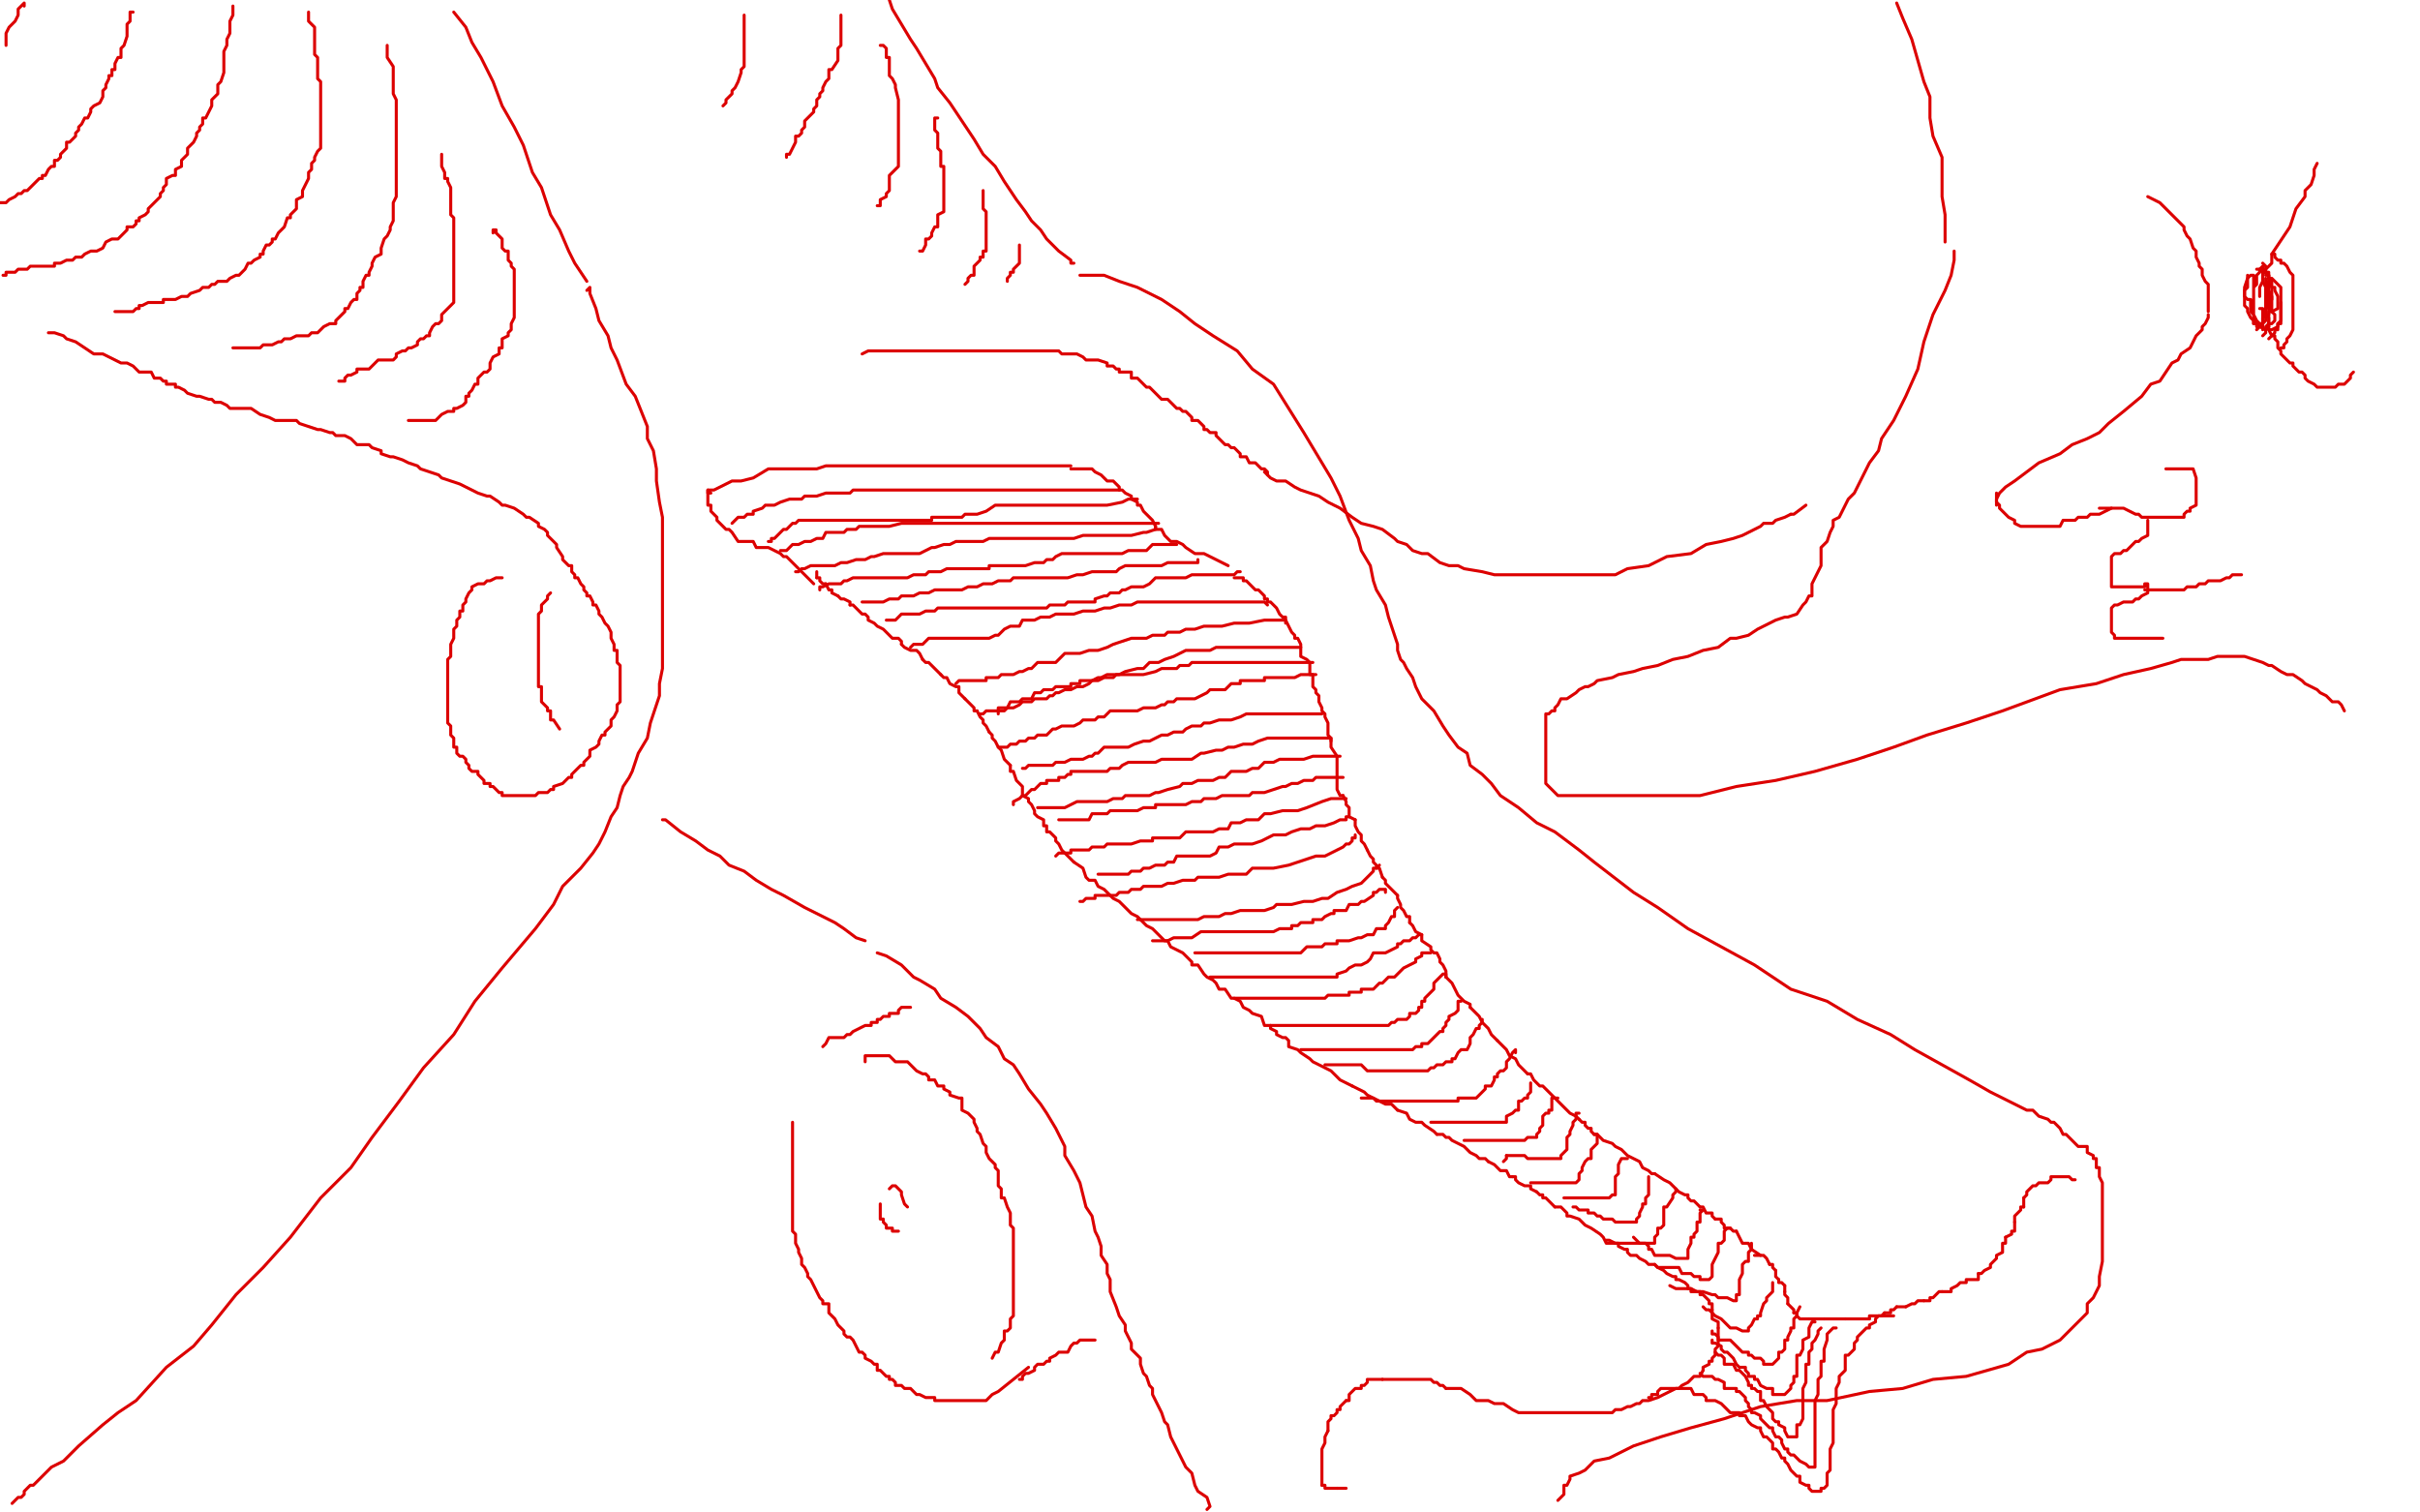 <?xml version="1.0" standalone="no"?>
<!DOCTYPE svg PUBLIC "-//W3C//DTD SVG 1.1//EN"
"http://www.w3.org/Graphics/SVG/1.1/DTD/svg11.dtd">

<svg width="800" height="500" version="1.1" xmlns="http://www.w3.org/2000/svg" xmlns:xlink="http://www.w3.org/1999/xlink" style="stroke-antialiasing: false"><desc>This SVG has been created on https://colorillo.com/</desc><rect x='0' y='0' width='800' height='500' style='fill: rgb(255,255,255); stroke-width:0' /><polyline points="399,499 400,498 400,498 399,495 399,495 396,493 396,493 395,491 395,491 394,487 394,487 392,485 392,485 390,481 390,481 389,479 388,477 387,475 386,471 385,470 384,467 383,465 382,463 381,461 381,459 380,458 379,455 378,454 377,451 377,449 374,446 374,444 372,440 372,438 370,435 369,432 367,427 367,425 367,423 366,421 366,418 364,415 364,412 363,409 362,407 361,402 359,399 357,391 355,387 352,382 352,379 349,373 346,368 344,365 340,360 337,355 335,352 332,350 330,346 326,343 324,340 320,336 316,333 311,330 309,327 304,324 302,323 298,319 293,316 290,315" style="fill: none; stroke: #dc0000; stroke-width: 1; stroke-linejoin: round; stroke-linecap: round; stroke-antialiasing: false; stroke-antialias: 0; opacity: 1.0"/>
<polyline points="286,311 283,310 283,310 279,307 276,305 270,302 266,300 259,296 255,294 250,291 246,288 241,286 238,283 234,281 230,278 225,275 220,271 219,271" style="fill: none; stroke: #dc0000; stroke-width: 1; stroke-linejoin: round; stroke-linecap: round; stroke-antialiasing: false; stroke-antialias: 0; opacity: 1.0"/>
<polyline points="185,241 183,238 183,238 182,238 182,238 182,236 182,236 182,235 181,235 181,234 179,232 179,231 179,229 179,227 178,227 178,226 178,224 178,223 178,222 178,221 178,220 178,218 178,217 178,215 178,214 178,213 178,212 178,211 178,210 178,209 178,208 178,207 178,205 178,204 178,203 179,202 179,201 179,200 180,199 181,198 181,197 182,196" style="fill: none; stroke: #dc0000; stroke-width: 1; stroke-linejoin: round; stroke-linecap: round; stroke-antialiasing: false; stroke-antialias: 0; opacity: 1.0"/>
<polyline points="235,163 234,163 234,163 234,162 234,162 236,162 236,162 238,161 238,161 242,159 242,159 245,159 245,159 249,158 249,158 254,155 257,155 262,155 266,155 270,155 273,154 276,154 278,154 280,154 282,154 286,154 290,154 292,154 296,154 301,154 305,154 312,154 315,154 320,154 323,154 327,154 330,154 332,154 335,154 338,154 340,154 341,154 342,154 343,154 344,154 347,154 350,154 354,154" style="fill: none; stroke: #dc0000; stroke-width: 1; stroke-linejoin: round; stroke-linecap: round; stroke-antialiasing: false; stroke-antialias: 0; opacity: 1.0"/>
<polyline points="418,156 420,158 420,158 422,159 422,159 425,159 425,159 428,161 428,161 430,162 430,162 433,163 433,163 436,164 436,164 439,166 443,168 447,171 450,173 454,174 457,175 461,178 462,179 465,180 467,182 470,183 472,183 476,186 479,187 482,187 484,188 490,189 494,190 496,190 501,190 505,190 511,190 517,190 523,190 527,190 534,190 538,188 545,187 551,184 559,183 564,180 569,179 573,178 576,177 578,176 582,174 583,173 586,173 587,172 590,171 592,170" style="fill: none; stroke: #dc0000; stroke-width: 1; stroke-linejoin: round; stroke-linecap: round; stroke-antialiasing: false; stroke-antialias: 0; opacity: 1.0"/>
<polyline points="592,170 593,170 597,167" style="fill: none; stroke: #dc0000; stroke-width: 1; stroke-linejoin: round; stroke-linecap: round; stroke-antialiasing: false; stroke-antialias: 0; opacity: 1.0"/>
<polyline points="660,167 660,165 660,165 661,163 661,163 663,161 663,161 666,159 666,159 670,156 670,156 674,153 674,153 681,150 681,150 685,147 690,145 694,143 697,140 702,136 708,131 711,127 714,126 718,120 720,119 721,117 724,115 725,113 726,111 727,110 728,109 728,108 729,107 730,105 730,104" style="fill: none; stroke: #dc0000; stroke-width: 1; stroke-linejoin: round; stroke-linecap: round; stroke-antialiasing: false; stroke-antialias: 0; opacity: 1.0"/>
<polyline points="747,98 747,97 747,97 747,95 747,95 748,93 748,93 748,91 748,91 749,89 749,89 751,87 751,87 751,84 753,81 755,78 757,75 758,72 759,69 762,65 762,63 764,61 765,58 765,56 766,54" style="fill: none; stroke: #dc0000; stroke-width: 1; stroke-linejoin: round; stroke-linecap: round; stroke-antialiasing: false; stroke-antialias: 0; opacity: 1.0"/>
<polyline points="357,91 358,91 358,91 360,91 360,91 365,91 365,91 370,93 370,93 376,95 376,95 384,99 384,99 390,103 390,103 395,107 401,111 409,116 414,122 421,127 426,135 431,143 434,148 440,158 443,164 446,172 449,178 450,182 453,187 454,192 455,195 458,200 459,204 460,207 461,210 462,213 462,215 463,218 464,219 465,221 467,224 468,227 470,231 472,233 474,235 477,240 479,243 482,247 485,249 486,253 490,256 493,259 496,263 502,267 508,272 514,275 522,281 527,285 540,295 548,300 558,307 569,313 580,319 592,327 604,331 614,337 625,342 633,347 642,352 651,357 658,361 664,364 670,367 672,367 674,369 677,370 678,371 679,371 680,372 681,373 682,375 683,375 685,377 687,379 690,379 690,381 692,382 692,383 693,383 693,386 694,386 694,389 695,391 695,395 695,399 695,403 695,410 695,414 695,417 694,422 694,425 692,429 690,431 690,434 687,437 685,439 681,443 675,446 670,447 664,451 650,455 639,456 629,459 618,460 604,463 594,463 582,465 570,469 559,472 549,475 540,478 532,482 527,483 524,486 522,487 519,488 519,489 518,491 517,491 517,492 517,494 516,495 515,496" style="fill: none; stroke: #dc0000; stroke-width: 1; stroke-linejoin: round; stroke-linecap: round; stroke-antialiasing: false; stroke-antialias: 0; opacity: 1.0"/>
<polyline points="646,83 646,86 646,86 645,91 645,91 643,96 643,96 639,104 639,104 636,113 636,113 634,122 634,122 630,131 630,131 626,139 622,145 621,149 618,153 616,157 614,161 613,163 611,165 610,167 609,169 608,171 606,172 606,174 605,176 604,179 602,181 602,183 602,187 601,189 599,193 599,194 599,197 598,197 597,199 596,200 594,203 591,204 590,204 587,205 583,207 581,208 578,210 574,211 572,211 568,214 563,215 558,217 553,218 548,220 543,221 540,222 535,223 533,224 528,225 527,226 525,227 524,227 522,228 521,229 518,231 516,231 515,233 514,234 514,235 513,235 512,236 511,236 511,237 511,239 511,240 511,243 511,245 511,246 511,247 511,248 511,250 511,251 511,252 511,253 511,254 511,255 511,256 511,257 511,259 512,260 513,261 515,263 519,263 525,263 530,263 539,263 551,263 562,263 574,260 587,258 600,255 614,251 626,247 637,243 650,239 662,235 681,228 693,226 702,223 711,221 718,219 721,218 726,218 730,218 733,217 737,217 740,217 741,217 742,217 748,219 750,220 751,220 754,222 756,223 758,223 761,225 762,226 764,227 766,228 767,229 769,230 771,232 773,232 774,233 775,235" style="fill: none; stroke: #dc0000; stroke-width: 1; stroke-linejoin: round; stroke-linecap: round; stroke-antialiasing: false; stroke-antialias: 0; opacity: 1.0"/>
<polyline points="194,96 195,95 195,95 195,97 195,97 197,102 197,102 198,106 198,106 201,111 201,111 202,115 202,115 204,119 204,119 207,127 210,131 212,136 214,141 214,145 216,149 217,155 217,159 218,166 219,171 219,175 219,180 219,186 219,192 219,195 219,200 219,206 219,210 219,213 219,218 219,221 218,226 218,230 217,233 216,236 215,239 214,244 211,249 209,255 208,257 206,260 205,263 204,267 202,270 200,275 198,279 196,282 192,287 186,293 183,299 177,307 166,320 157,331 150,342 140,353 132,364 123,376 116,386 106,396 96,409 87,419 78,428 70,438 64,445 55,452 45,463 39,467 34,471 26,478 21,483 17,485 14,488 11,491 10,491 8,493 8,494 7,495 6,495 5,496 4,497" style="fill: none; stroke: #dc0000; stroke-width: 1; stroke-linejoin: round; stroke-linecap: round; stroke-antialiasing: false; stroke-antialias: 0; opacity: 1.0"/>
<polyline points="194,93 190,87 190,87 188,83 188,83 185,76 185,76 182,71 182,71 179,62 179,62 176,57 173,48 170,42 166,35 163,27 159,19 156,14 154,9 150,4" style="fill: none; stroke: #dc0000; stroke-width: 1; stroke-linejoin: round; stroke-linecap: round; stroke-antialiasing: false; stroke-antialias: 0; opacity: 1.0"/>
<polyline points="355,87 354,87 354,87 354,86 354,86 350,83 350,83 349,82 349,82 346,79 346,79 344,76 344,76 341,73 341,73 339,70 336,66 334,63 332,60 329,55 325,51 322,46 316,37 314,34 310,29 309,26 306,21 303,16 301,13 298,8 295,3 294,0" style="fill: none; stroke: #dc0000; stroke-width: 1; stroke-linejoin: round; stroke-linecap: round; stroke-antialiasing: false; stroke-antialias: 0; opacity: 1.0"/>
<polyline points="643,80 643,79 643,79 643,77 643,77 643,74 643,74 643,71 643,71 642,65 642,65 642,62 642,62 642,56 642,56 642,52 639,45 638,39 638,32 636,27 634,20 632,13 629,6 627,1" style="fill: none; stroke: #dc0000; stroke-width: 1; stroke-linejoin: round; stroke-linecap: round; stroke-antialiasing: false; stroke-antialias: 0; opacity: 1.0"/>
<polyline points="16,110 17,110 17,110 18,110 18,110 21,111 21,111 22,112 22,112 25,113 25,113 28,115 28,115 31,117 31,117 34,117 38,119 40,120 42,120 44,121 46,123 47,123 50,123 51,125 52,125 53,125 54,126 55,126 55,127 56,127 58,127 58,128 59,128 61,129 62,130 65,131 66,131 69,132 70,132 71,133 73,133 75,134 76,135 78,135 80,135 81,135 83,135 86,137 89,138 91,139 94,139 96,139 98,139 99,140 102,141 105,142 106,142 109,143 110,143 111,144 113,144 114,144 116,145 118,147 120,147 122,147 123,148 126,149 126,150 129,151 130,151 133,152 135,153 138,154 139,155 142,156 145,157 146,158 149,159 152,160 156,162 158,163 161,164 162,164 165,166 166,167 167,167 170,168 173,170 174,171 175,171 178,173 178,174 180,175 181,176 181,177 182,178 183,179 184,180 184,181 186,184 186,185 187,186 188,187 189,187 189,189 190,190 190,191 191,191 192,193 193,194 193,195 194,196 194,197 195,197 196,199 196,200 197,200 198,202 198,203 199,204 200,206 201,207 202,209 202,210 202,211 203,213 203,215 204,215 204,217 204,219 205,220 205,221 205,222 205,223 205,225 205,226 205,227 205,228 205,229 205,230 205,231 205,232 204,233 204,234 204,235 203,237 202,238 202,239 202,240 201,241 200,242 200,243 199,243 198,245 198,246 197,247 195,248 195,250 194,251 193,252 193,253 192,253 191,254 190,255 189,256 189,257 188,257 186,259 183,260 183,261 182,261 181,262 180,262 179,262 178,262 177,263 175,263 174,263 172,263 171,263 170,263 169,263 168,263 166,263 166,262 165,262 164,261 163,260 162,260 162,259 161,259 160,259 160,258 159,257 158,256 158,255 156,255 155,254 155,253 154,252 154,251 153,250 152,250 151,249 151,248 151,247 150,247 150,245 150,244 149,243 149,242 149,241 149,240 148,239 148,238 148,236 148,235 148,233 148,231 148,230 148,229 148,227 148,225 148,224 148,223 148,222 148,221 148,220 148,218 149,217 149,215 149,214 149,213 150,211 150,210 150,208 151,207 151,205 152,204 152,203 152,202 153,202 153,200 154,199 154,198 155,196 156,195 156,194 158,193 159,193 160,193 161,192 162,192 164,191 165,191 166,191" style="fill: none; stroke: #dc0000; stroke-width: 1; stroke-linejoin: round; stroke-linecap: round; stroke-antialiasing: false; stroke-antialias: 0; opacity: 1.0"/>
<polyline points="749,92 749,93 749,93 749,94 749,94 749,95 749,95 749,97 749,98 749,99 749,100 749,101 749,102 749,103 749,104 750,105 750,106 750,107 750,109 751,111 752,111 752,112 753,113 753,115 754,116 754,117 755,118 756,119 757,120 758,120 758,121 760,123 761,123 762,124 762,125 763,126 765,127 766,128 767,128 768,128 769,128 770,128 772,128 773,127 774,127 775,127 776,126 777,125 777,124 778,123" style="fill: none; stroke: #dc0000; stroke-width: 1; stroke-linejoin: round; stroke-linecap: round; stroke-antialiasing: false; stroke-antialias: 0; opacity: 1.0"/>
<polyline points="660,163 660,164 660,164 660,165 660,165 660,166 660,166 661,167 661,167 661,168 662,169 663,170 664,171 666,172 666,173 668,174 669,174 670,174 671,174 672,174 673,174 674,174 675,174 676,174 678,174 681,174 682,172 683,172 684,172 686,172 687,171 688,171 689,171 690,171 691,170 692,170 694,170 698,168" style="fill: none; stroke: #dc0000; stroke-width: 1; stroke-linejoin: round; stroke-linecap: round; stroke-antialiasing: false; stroke-antialias: 0; opacity: 1.0"/>
<polyline points="730,103 730,101 730,101 730,100 730,100 730,99 730,99 730,98 730,96 730,95 730,94 729,93 728,91 728,89 727,88 727,87 726,85 726,83 725,82 724,79 723,78 722,76 722,75 721,74 719,72 718,71 716,69 715,68 714,67 712,66 710,65" style="fill: none; stroke: #dc0000; stroke-width: 1; stroke-linejoin: round; stroke-linecap: round; stroke-antialiasing: false; stroke-antialias: 0; opacity: 1.0"/>
<polyline points="419,157 419,156 419,156 418,155 418,155 417,155 417,155 416,154 416,154 415,153 414,153 413,153 412,151 410,151 410,150 409,149 408,148 407,148 406,147 405,147 404,146 403,145 402,144 402,143 400,143 399,142 398,142 398,141 397,140 396,139 395,139 394,139 394,138 392,136 391,136 390,135 389,135 388,134 387,133 386,132 384,132 383,131 382,130 380,128 379,128 378,127 377,126 376,125 374,125 374,124 374,123 373,123 372,123 370,123 370,122 369,122 368,121 366,121 366,120 363,119 362,119 361,119 360,119 359,119 358,118 356,117 354,117 352,117 351,117 350,116 349,116 348,116 347,116 346,116 345,116 343,116 342,116 341,116 338,116 336,116 334,116 331,116 330,116 328,116 326,116 325,116 322,116 320,116 317,116 314,116 311,116 307,116 305,116 301,116 298,116 294,116 291,116 290,116 288,116 287,116 285,117" style="fill: none; stroke: #dc0000; stroke-width: 1; stroke-linejoin: round; stroke-linecap: round; stroke-antialiasing: false; stroke-antialias: 0; opacity: 1.0"/>
<polyline points="234,163 234,162 234,162 234,163 234,164 234,165 234,166 234,167 235,167 235,168 235,169 236,170 237,171 237,172 238,173 239,174 240,175 241,175 242,176 244,179 246,179 249,179 250,181 252,181 254,181 256,182 258,183 259,184 260,184 262,186 263,187 269,193" style="fill: none; stroke: #dc0000; stroke-width: 1; stroke-linejoin: round; stroke-linecap: round; stroke-antialiasing: false; stroke-antialias: 0; opacity: 1.0"/>
<circle cx="269.5" cy="193.5" r="0" style="fill: #dc0000; stroke-antialiasing: false; stroke-antialias: 0; opacity: 1.0"/>
<polyline points="354,155 356,155 356,155 358,155 358,155 359,155 361,155 362,156 364,157 365,158 366,159 367,159 368,159 369,160 370,161 370,162 371,162 372,163 374,164 374,165 376,166 376,167 377,167 378,169 379,170 380,171 381,172 382,174 382,175 383,175 384,175 385,177 386,178 387,179 389,179 391,180 392,181 395,183 398,183 402,185 406,187" style="fill: none; stroke: #dc0000; stroke-width: 1; stroke-linejoin: round; stroke-linecap: round; stroke-antialiasing: false; stroke-antialias: 0; opacity: 1.0"/>
<polyline points="286,351 286,350 286,350 286,349 286,349 287,349 287,349 288,349 290,349 291,349 293,349 294,349 295,350 296,351 297,351 298,351 300,351 301,352 302,353 303,354 305,355 306,355 307,356 307,357 309,357 310,359 311,359 312,359 312,360 314,361 314,362 317,363 318,363 318,366 318,367 320,368 322,370 322,371 323,373 323,374 324,375 325,378 326,379 326,380 326,381 327,383 328,384 329,385 329,386 330,387 330,389 330,390 330,391 330,392 331,393 331,395 331,396 332,396 333,399 334,401 334,402 334,403 334,404 334,405 335,406 335,407 335,408 335,410 335,411 335,412 335,413 335,414 335,415 335,416 335,417 335,418 335,419 335,420 335,421 335,423 335,425 335,426 335,427 335,428 335,429 335,430 335,431 335,433 335,434 335,435 334,436 334,437 334,438 334,439 333,440 332,440 332,443 331,444 330,447 329,447 328,449" style="fill: none; stroke: #dc0000; stroke-width: 1; stroke-linejoin: round; stroke-linecap: round; stroke-antialiasing: false; stroke-antialias: 0; opacity: 1.0"/>
<polyline points="262,371 262,372 262,372 262,374 262,374 262,376 262,376 262,377 262,377 262,378 262,378 262,379 262,379 262,380 262,381 262,382 262,384 262,385 262,387 262,389 262,391 262,392 262,395 262,397 262,399 262,400 262,401 262,404 262,407 263,408 263,409 263,410 263,411 264,413 264,414 265,416 265,418 266,419 267,421 267,422 268,423 269,425 270,427 271,429 272,430 272,431 273,431 274,431 274,432 274,433 274,434 275,435 276,436 277,438 278,439 279,440 279,441 280,442 281,442 282,443 284,447 285,447 286,448 286,449 288,450 289,451 290,451 290,453 291,453 293,455 294,455 294,456 295,456 296,457 296,458 297,458 298,458 299,459 300,459 301,459 302,460 303,461 304,461 306,462 307,462 308,462 309,462 309,463 310,463 311,463 313,463 314,463 315,463 317,463 318,463 320,463 321,463 322,463 323,463 324,463 326,463 328,461 330,460 335,456 340,452" style="fill: none; stroke: #dc0000; stroke-width: 1; stroke-linejoin: round; stroke-linecap: round; stroke-antialiasing: false; stroke-antialias: 0; opacity: 1.0"/>
<polyline points="362,443 361,443 361,443 360,443 359,443 358,443 357,443 356,444 355,444 354,445 353,447 352,447 351,447 350,447 349,448 347,449 347,450 346,450 345,451 343,451 342,452 342,453 340,454 339,454 338,455 338,456 337,456" style="fill: none; stroke: #dc0000; stroke-width: 1; stroke-linejoin: round; stroke-linecap: round; stroke-antialiasing: false; stroke-antialias: 0; opacity: 1.0"/>
<polyline points="301,333 300,333 300,333 299,333 299,333 298,333 298,333 297,334 297,335 296,335 294,335 294,336 293,336 292,336 291,337 290,337 290,338 289,338 288,338 288,339 287,339 286,339 284,340 282,341 281,342 280,342 279,343 278,343 277,343 276,343 275,343 274,343 273,345 272,346" style="fill: none; stroke: #dc0000; stroke-width: 1; stroke-linejoin: round; stroke-linecap: round; stroke-antialiasing: false; stroke-antialias: 0; opacity: 1.0"/>
<polyline points="291,398 291,399 291,399 291,400 291,401 291,402 291,403 292,403 292,404 293,405 293,406 294,406 295,406 295,407 296,407 297,407" style="fill: none; stroke: #dc0000; stroke-width: 1; stroke-linejoin: round; stroke-linecap: round; stroke-antialiasing: false; stroke-antialias: 0; opacity: 1.0"/>
<polyline points="294,393 295,392 295,392 296,392 296,392 297,393 297,393 298,394 298,395 299,398 300,399" style="fill: none; stroke: #dc0000; stroke-width: 1; stroke-linejoin: round; stroke-linecap: round; stroke-antialiasing: false; stroke-antialias: 0; opacity: 1.0"/>
<polyline points="408,191 409,191 409,191 410,191 410,191 411,191 411,191 411,192 411,192 412,192 413,193 414,194 415,195 416,195 417,196 418,197 418,198 419,198 419,199 420,199 421,200 422,201 423,203 424,204 425,204 425,205 426,207 427,209 428,210 428,211 429,211 430,213 430,214 430,215 430,217 432,218 433,219 433,220 433,223 434,223 434,225 434,226 434,227 435,228 435,229 436,230 436,231 436,232 437,234 437,235 438,236 438,237 439,239 439,240 439,241 439,242 439,243 440,244 440,246 440,247 442,250 442,251 442,252 442,253 442,254 442,255 442,256 442,258 442,259 442,260 442,261 443,263 444,263" style="fill: none; stroke: #dc0000; stroke-width: 1; stroke-linejoin: round; stroke-linecap: round; stroke-antialiasing: false; stroke-antialias: 0; opacity: 1.0"/>
<polyline points="444,263 445,265 445,266 446,267 446,269 446,270 448,271" style="fill: none; stroke: #dc0000; stroke-width: 1; stroke-linejoin: round; stroke-linecap: round; stroke-antialiasing: false; stroke-antialias: 0; opacity: 1.0"/>
<polyline points="448,271 448,273 449,275 450,276 450,278 451,279 452,281" style="fill: none; stroke: #dc0000; stroke-width: 1; stroke-linejoin: round; stroke-linecap: round; stroke-antialiasing: false; stroke-antialias: 0; opacity: 1.0"/>
<polyline points="452,281 453,283 454,284 454,285 455,286 455,287 456,287 457,290" style="fill: none; stroke: #dc0000; stroke-width: 1; stroke-linejoin: round; stroke-linecap: round; stroke-antialiasing: false; stroke-antialias: 0; opacity: 1.0"/>
<polyline points="457,290 458,291 458,292 459,293 460,294 461,295 462,296" style="fill: none; stroke: #dc0000; stroke-width: 1; stroke-linejoin: round; stroke-linecap: round; stroke-antialiasing: false; stroke-antialias: 0; opacity: 1.0"/>
<polyline points="574,407 576,411 578,411 579,413 582,415" style="fill: none; stroke: #dc0000; stroke-width: 1; stroke-linejoin: round; stroke-linecap: round; stroke-antialiasing: false; stroke-antialias: 0; opacity: 1.0"/>
<polyline points="442,492 443,492 445,492" style="fill: none; stroke: #dc0000; stroke-width: 1; stroke-linejoin: round; stroke-linecap: round; stroke-antialiasing: false; stroke-antialias: 0; opacity: 1.0"/>
<circle cx="686.5" cy="390.5" r="0" style="fill: #dc0000; stroke-antialiasing: false; stroke-antialias: 0; opacity: 1.0"/>
<polyline points="466,305 467,306 468,308 470,309 470,311 473,313 473,314 474,315 475,315 476,317 476,318 477,319 478,321 478,323" style="fill: none; stroke: #dc0000; stroke-width: 1; stroke-linejoin: round; stroke-linecap: round; stroke-antialiasing: false; stroke-antialias: 0; opacity: 1.0"/>
<polyline points="486,333 489,336 490,338 491,339 492,340 493,342 494,343 495,344" style="fill: none; stroke: #dc0000; stroke-width: 1; stroke-linejoin: round; stroke-linecap: round; stroke-antialiasing: false; stroke-antialias: 0; opacity: 1.0"/>
<polyline points="478,323 479,324 480,325 481,327 482,329 484,331 486,332 486,333" style="fill: none; stroke: #dc0000; stroke-width: 1; stroke-linejoin: round; stroke-linecap: round; stroke-antialiasing: false; stroke-antialias: 0; opacity: 1.0"/>
<polyline points="462,296 462,297 463,299 463,300 464,301 465,303 466,303 466,305" style="fill: none; stroke: #dc0000; stroke-width: 1; stroke-linejoin: round; stroke-linecap: round; stroke-antialiasing: false; stroke-antialias: 0; opacity: 1.0"/>
<polyline points="495,344 497,346 498,347 499,349 501,350 502,352 503,353 505,355" style="fill: none; stroke: #dc0000; stroke-width: 1; stroke-linejoin: round; stroke-linecap: round; stroke-antialiasing: false; stroke-antialias: 0; opacity: 1.0"/>
<polyline points="522,370 523,371 524,371 524,372 525,373 526,373 526,374 527,375" style="fill: none; stroke: #dc0000; stroke-width: 1; stroke-linejoin: round; stroke-linecap: round; stroke-antialiasing: false; stroke-antialias: 0; opacity: 1.0"/>
<polyline points="514,363 515,364 517,366 518,367 519,368 521,369 522,370" style="fill: none; stroke: #dc0000; stroke-width: 1; stroke-linejoin: round; stroke-linecap: round; stroke-antialiasing: false; stroke-antialias: 0; opacity: 1.0"/>
<polyline points="505,355 506,355 507,357 509,359 510,359 512,361 513,362 514,363" style="fill: none; stroke: #dc0000; stroke-width: 1; stroke-linejoin: round; stroke-linecap: round; stroke-antialiasing: false; stroke-antialias: 0; opacity: 1.0"/>
<polyline points="527,375 528,375 530,377 533,378 534,379 536,380 538,382 540,383 542,384 543,386 545,387 546,388 547,388" style="fill: none; stroke: #dc0000; stroke-width: 1; stroke-linejoin: round; stroke-linecap: round; stroke-antialiasing: false; stroke-antialias: 0; opacity: 1.0"/>
<polyline points="547,388 550,390 552,391 553,392 554,393 555,394 557,395 558,395 558,396 559,397 560,397 561,398 562,399" style="fill: none; stroke: #dc0000; stroke-width: 1; stroke-linejoin: round; stroke-linecap: round; stroke-antialiasing: false; stroke-antialias: 0; opacity: 1.0"/>
<polyline points="567,403 569,403 569,404 570,405 570,406 572,406 573,407 574,407" style="fill: none; stroke: #dc0000; stroke-width: 1; stroke-linejoin: round; stroke-linecap: round; stroke-antialiasing: false; stroke-antialias: 0; opacity: 1.0"/>
<polyline points="562,399 563,399 564,401 566,401 566,402 567,403" style="fill: none; stroke: #dc0000; stroke-width: 1; stroke-linejoin: round; stroke-linecap: round; stroke-antialiasing: false; stroke-antialias: 0; opacity: 1.0"/>
<polyline points="270,189 270,190 270,190 270,191 270,191" style="fill: none; stroke: #dc0000; stroke-width: 1; stroke-linejoin: round; stroke-linecap: round; stroke-antialiasing: false; stroke-antialias: 0; opacity: 1.0"/>
<polyline points="270,191 271,191 271,192 272,193 273,193" style="fill: none; stroke: #dc0000; stroke-width: 1; stroke-linejoin: round; stroke-linecap: round; stroke-antialiasing: false; stroke-antialias: 0; opacity: 1.0"/>
<polyline points="277,197 278,198 279,198 281,199 281,200" style="fill: none; stroke: #dc0000; stroke-width: 1; stroke-linejoin: round; stroke-linecap: round; stroke-antialiasing: false; stroke-antialias: 0; opacity: 1.0"/>
<polyline points="273,193 274,195 275,195 275,196 277,197" style="fill: none; stroke: #dc0000; stroke-width: 1; stroke-linejoin: round; stroke-linecap: round; stroke-antialiasing: false; stroke-antialias: 0; opacity: 1.0"/>
<polyline points="281,200 282,200 283,201 284,202 285,203 286,203 287,204 287,205 289,206 290,207 292,208 293,209 294,210 295,211 297,211 298,212 298,213" style="fill: none; stroke: #dc0000; stroke-width: 1; stroke-linejoin: round; stroke-linecap: round; stroke-antialiasing: false; stroke-antialias: 0; opacity: 1.0"/>
<polyline points="298,213 299,214 301,215 302,215 303,215 304,216 305,218" style="fill: none; stroke: #dc0000; stroke-width: 1; stroke-linejoin: round; stroke-linecap: round; stroke-antialiasing: false; stroke-antialias: 0; opacity: 1.0"/>
<polyline points="311,223 312,224 313,224 314,226 316,227 317,227 317,229 319,231" style="fill: none; stroke: #dc0000; stroke-width: 1; stroke-linejoin: round; stroke-linecap: round; stroke-antialiasing: false; stroke-antialias: 0; opacity: 1.0"/>
<polyline points="305,218 306,219 307,219 308,220 309,221 310,222 311,223" style="fill: none; stroke: #dc0000; stroke-width: 1; stroke-linejoin: round; stroke-linecap: round; stroke-antialiasing: false; stroke-antialias: 0; opacity: 1.0"/>
<polyline points="319,231 321,233 322,234 322,235 323,235" style="fill: none; stroke: #dc0000; stroke-width: 1; stroke-linejoin: round; stroke-linecap: round; stroke-antialiasing: false; stroke-antialias: 0; opacity: 1.0"/>
<polyline points="334,253 334,255 335,255 336,258 337,259 338,260 338,263" style="fill: none; stroke: #dc0000; stroke-width: 1; stroke-linejoin: round; stroke-linecap: round; stroke-antialiasing: false; stroke-antialias: 0; opacity: 1.0"/>
<polyline points="327,242 328,243 328,244 329,245 330,247 331,248 332,251 333,252 334,253" style="fill: none; stroke: #dc0000; stroke-width: 1; stroke-linejoin: round; stroke-linecap: round; stroke-antialiasing: false; stroke-antialias: 0; opacity: 1.0"/>
<polyline points="323,235 324,237 325,238 325,239 326,240 327,242" style="fill: none; stroke: #dc0000; stroke-width: 1; stroke-linejoin: round; stroke-linecap: round; stroke-antialiasing: false; stroke-antialias: 0; opacity: 1.0"/>
<polyline points="338,263 340,264 340,265 341,266 342,268 342,269 343,270 345,271 345,273 346,273 346,275 347,275 349,277 349,278 350,279 351,281 352,282 353,283 354,284 355,285" style="fill: none; stroke: #dc0000; stroke-width: 1; stroke-linejoin: round; stroke-linecap: round; stroke-antialiasing: false; stroke-antialias: 0; opacity: 1.0"/>
<polyline points="355,285 358,287 359,290 360,291 362,291 363,293 365,294 367,296 368,297 370,298 371,299 372,300 374,302 376,303 377,304 379,306 381,307 382,308 385,311 386,311 387,313 389,314 391,315 393,317 394,318 394,319 396,319 398,322 399,323 401,324 402,325 403,327 405,327 407,330 408,330 410,331 411,333 413,334 414,335 417,336 418,339 419,339 420,339 420,340 422,341 422,342 424,343 425,343 426,344 426,346 429,347 430,348 433,350 434,351 436,352 438,353 440,354 441,355 443,357 445,358 447,359" style="fill: none; stroke: #dc0000; stroke-width: 1; stroke-linejoin: round; stroke-linecap: round; stroke-antialiasing: false; stroke-antialias: 0; opacity: 1.0"/>
<polyline points="462,367 465,368 466,370 468,371 470,371 471,372 474,374 475,375" style="fill: none; stroke: #dc0000; stroke-width: 1; stroke-linejoin: round; stroke-linecap: round; stroke-antialiasing: false; stroke-antialias: 0; opacity: 1.0"/>
<polyline points="447,359 449,360 451,361 452,362 454,363 458,365 460,365 462,367" style="fill: none; stroke: #dc0000; stroke-width: 1; stroke-linejoin: round; stroke-linecap: round; stroke-antialiasing: false; stroke-antialias: 0; opacity: 1.0"/>
<polyline points="475,375 477,375 478,376 479,376 480,377 482,378 484,379 485,380 486,381 488,382 489,383 490,383 491,383 492,384" style="fill: none; stroke: #dc0000; stroke-width: 1; stroke-linejoin: round; stroke-linecap: round; stroke-antialiasing: false; stroke-antialias: 0; opacity: 1.0"/>
<polyline points="508,394 509,395 510,395 510,396 511,396 513,398 514,399" style="fill: none; stroke: #dc0000; stroke-width: 1; stroke-linejoin: round; stroke-linecap: round; stroke-antialiasing: false; stroke-antialias: 0; opacity: 1.0"/>
<polyline points="500,389 501,389 501,390 502,391 504,392 506,392 506,393 508,394" style="fill: none; stroke: #dc0000; stroke-width: 1; stroke-linejoin: round; stroke-linecap: round; stroke-antialiasing: false; stroke-antialias: 0; opacity: 1.0"/>
<polyline points="492,384 494,385 495,386 496,387 498,387 499,389 500,389" style="fill: none; stroke: #dc0000; stroke-width: 1; stroke-linejoin: round; stroke-linecap: round; stroke-antialiasing: false; stroke-antialias: 0; opacity: 1.0"/>
<polyline points="514,399 516,399 517,400 518,401 518,402 519,402 522,403 523,404 524,405 526,406 529,408 530,409 531,411 532,411 533,411 534,411 535,411 535,412 537,413 538,413 538,414 539,415 540,415 541,415 542,416 544,417 545,418 546,418 547,418 548,419 550,420 551,421 553,422 554,422 554,423 555,423 557,424 558,425 558,426 559,426 559,427 560,427 562,427" style="fill: none; stroke: #dc0000; stroke-width: 1; stroke-linejoin: round; stroke-linecap: round; stroke-antialiasing: false; stroke-antialias: 0; opacity: 1.0"/>
<polyline points="562,427 562,428 563,428 564,429 565,430 565,431 566,431 566,432 566,433" style="fill: none; stroke: #dc0000; stroke-width: 1; stroke-linejoin: round; stroke-linecap: round; stroke-antialiasing: false; stroke-antialias: 0; opacity: 1.0"/>
<polyline points="566,433 566,434 566,435 566,436 568,437 568,438 568,439" style="fill: none; stroke: #dc0000; stroke-width: 1; stroke-linejoin: round; stroke-linecap: round; stroke-antialiasing: false; stroke-antialias: 0; opacity: 1.0"/>
<polyline points="568,439 568,440 568,441 568,442 568,443 568,444 568,445 567,446 567,447 567,448 566,449 566,450 565,450 565,451 563,452 563,453" style="fill: none; stroke: #dc0000; stroke-width: 1; stroke-linejoin: round; stroke-linecap: round; stroke-antialiasing: false; stroke-antialias: 0; opacity: 1.0"/>
<polyline points="563,453 562,455 560,455 558,457 556,458 555,459 554,459 552,460 550,461 548,462 545,463 543,463 542,464 541,464 539,465 538,465 536,466 534,466 533,467 532,467 529,467 528,467 526,467 523,467 522,467 519,467 518,467 516,467 514,467 513,467 511,467 510,467 509,467 506,467 505,467 502,467 500,466 497,464 494,464 492,463 491,463 488,463 486,461 483,459 482,459 481,459 480,459 478,459" style="fill: none; stroke: #dc0000; stroke-width: 1; stroke-linejoin: round; stroke-linecap: round; stroke-antialiasing: false; stroke-antialias: 0; opacity: 1.0"/>
<polyline points="478,459 477,458 476,458 475,457 474,457 473,456 472,456 470,456 468,456 466,456 464,456 462,456 461,456 459,456 457,456" style="fill: none; stroke: #dc0000; stroke-width: 1; stroke-linejoin: round; stroke-linecap: round; stroke-antialiasing: false; stroke-antialias: 0; opacity: 1.0"/>
<polyline points="457,456 455,456 454,456 453,456 452,456 452,457 451,458 450,458 450,459 448,459 446,461 446,462 446,463 445,463" style="fill: none; stroke: #dc0000; stroke-width: 1; stroke-linejoin: round; stroke-linecap: round; stroke-antialiasing: false; stroke-antialias: 0; opacity: 1.0"/>
<polyline points="445,463 444,464 443,465 443,466 442,466 442,467 441,468 440,468 440,469 439,470 439,472 439,473" style="fill: none; stroke: #dc0000; stroke-width: 1; stroke-linejoin: round; stroke-linecap: round; stroke-antialiasing: false; stroke-antialias: 0; opacity: 1.0"/>
<polyline points="439,473 438,475 438,477 437,479 437,481 437,482 437,483 437,484 437,485 437,487 437,488 437,490 437,491" style="fill: none; stroke: #dc0000; stroke-width: 1; stroke-linejoin: round; stroke-linecap: round; stroke-antialiasing: false; stroke-antialias: 0; opacity: 1.0"/>
<polyline points="439,492 440,492 441,492 442,492" style="fill: none; stroke: #dc0000; stroke-width: 1; stroke-linejoin: round; stroke-linecap: round; stroke-antialiasing: false; stroke-antialias: 0; opacity: 1.0"/>
<polyline points="585,418 586,418 586,419 587,420" style="fill: none; stroke: #dc0000; stroke-width: 1; stroke-linejoin: round; stroke-linecap: round; stroke-antialiasing: false; stroke-antialias: 0; opacity: 1.0"/>
<polyline points="580,415 582,415 582,415 583,415 583,415 584,416 584,416 585,418 585,418" style="fill: none; stroke: #dc0000; stroke-width: 1; stroke-linejoin: round; stroke-linecap: round; stroke-antialiasing: false; stroke-antialias: 0; opacity: 1.0"/>
<polyline points="587,420 587,421 587,422 588,423" style="fill: none; stroke: #dc0000; stroke-width: 1; stroke-linejoin: round; stroke-linecap: round; stroke-antialiasing: false; stroke-antialias: 0; opacity: 1.0"/>
<polyline points="437,491 438,491 438,492 439,492" style="fill: none; stroke: #dc0000; stroke-width: 1; stroke-linejoin: round; stroke-linecap: round; stroke-antialiasing: false; stroke-antialias: 0; opacity: 1.0"/>
<polyline points="590,425 590,426 590,427" style="fill: none; stroke: #dc0000; stroke-width: 1; stroke-linejoin: round; stroke-linecap: round; stroke-antialiasing: false; stroke-antialias: 0; opacity: 1.0"/>
<polyline points="590,427 590,428 591,429 591,430 591,431" style="fill: none; stroke: #dc0000; stroke-width: 1; stroke-linejoin: round; stroke-linecap: round; stroke-antialiasing: false; stroke-antialias: 0; opacity: 1.0"/>
<polyline points="593,434 594,434 594,435" style="fill: none; stroke: #dc0000; stroke-width: 1; stroke-linejoin: round; stroke-linecap: round; stroke-antialiasing: false; stroke-antialias: 0; opacity: 1.0"/>
<polyline points="588,423 588,424 589,424 590,425" style="fill: none; stroke: #dc0000; stroke-width: 1; stroke-linejoin: round; stroke-linecap: round; stroke-antialiasing: false; stroke-antialias: 0; opacity: 1.0"/>
<polyline points="591,431 592,432 593,433 593,434" style="fill: none; stroke: #dc0000; stroke-width: 1; stroke-linejoin: round; stroke-linecap: round; stroke-antialiasing: false; stroke-antialias: 0; opacity: 1.0"/>
<polyline points="598,436 599,436 601,436 602,436 603,436" style="fill: none; stroke: #dc0000; stroke-width: 1; stroke-linejoin: round; stroke-linecap: round; stroke-antialiasing: false; stroke-antialias: 0; opacity: 1.0"/>
<polyline points="594,435 595,436 596,436 597,436 598,436" style="fill: none; stroke: #dc0000; stroke-width: 1; stroke-linejoin: round; stroke-linecap: round; stroke-antialiasing: false; stroke-antialias: 0; opacity: 1.0"/>
<polyline points="610,436 611,436 613,436 614,436 615,436 617,436 618,436" style="fill: none; stroke: #dc0000; stroke-width: 1; stroke-linejoin: round; stroke-linecap: round; stroke-antialiasing: false; stroke-antialias: 0; opacity: 1.0"/>
<polyline points="603,436 604,436 605,436 606,436 609,436 610,436" style="fill: none; stroke: #dc0000; stroke-width: 1; stroke-linejoin: round; stroke-linecap: round; stroke-antialiasing: false; stroke-antialias: 0; opacity: 1.0"/>
<polyline points="618,436 618,435 621,435 622,435 623,434" style="fill: none; stroke: #dc0000; stroke-width: 1; stroke-linejoin: round; stroke-linecap: round; stroke-antialiasing: false; stroke-antialias: 0; opacity: 1.0"/>
<polyline points="627,432 629,432 630,432" style="fill: none; stroke: #dc0000; stroke-width: 1; stroke-linejoin: round; stroke-linecap: round; stroke-antialiasing: false; stroke-antialias: 0; opacity: 1.0"/>
<polyline points="623,434 624,434 625,434 625,433 626,433 627,432" style="fill: none; stroke: #dc0000; stroke-width: 1; stroke-linejoin: round; stroke-linecap: round; stroke-antialiasing: false; stroke-antialias: 0; opacity: 1.0"/>
<polyline points="636,430 637,430 638,430 638,429 639,429 641,427 642,427" style="fill: none; stroke: #dc0000; stroke-width: 1; stroke-linejoin: round; stroke-linecap: round; stroke-antialiasing: false; stroke-antialias: 0; opacity: 1.0"/>
<polyline points="630,432 632,431 633,431 634,430 636,430" style="fill: none; stroke: #dc0000; stroke-width: 1; stroke-linejoin: round; stroke-linecap: round; stroke-antialiasing: false; stroke-antialias: 0; opacity: 1.0"/>
<polyline points="642,427 644,427 645,427 645,426 647,425 648,424 650,424 650,423 651,423 652,423 653,423 654,423 654,422 654,421" style="fill: none; stroke: #dc0000; stroke-width: 1; stroke-linejoin: round; stroke-linecap: round; stroke-antialiasing: false; stroke-antialias: 0; opacity: 1.0"/>
<polyline points="654,421 655,421 656,420 658,419 658,418 659,417 660,416 660,415 662,414 662,413 662,411 663,411 663,410 663,409" style="fill: none; stroke: #dc0000; stroke-width: 1; stroke-linejoin: round; stroke-linecap: round; stroke-antialiasing: false; stroke-antialias: 0; opacity: 1.0"/>
<polyline points="663,409 665,408 665,407 666,407 666,404" style="fill: none; stroke: #dc0000; stroke-width: 1; stroke-linejoin: round; stroke-linecap: round; stroke-antialiasing: false; stroke-antialias: 0; opacity: 1.0"/>
<polyline points="669,399 669,398 669,397 669,396" style="fill: none; stroke: #dc0000; stroke-width: 1; stroke-linejoin: round; stroke-linecap: round; stroke-antialiasing: false; stroke-antialias: 0; opacity: 1.0"/>
<polyline points="666,404 666,403 666,402 668,400 668,399 669,399" style="fill: none; stroke: #dc0000; stroke-width: 1; stroke-linejoin: round; stroke-linecap: round; stroke-antialiasing: false; stroke-antialias: 0; opacity: 1.0"/>
<polyline points="669,396 670,395 670,394 671,393 672,392 673,392 674,391 675,391 676,391 677,391 678,390 678,389 679,389 680,389 681,389 682,389 683,389 684,389 685,390 686,390" style="fill: none; stroke: #dc0000; stroke-width: 1; stroke-linejoin: round; stroke-linecap: round; stroke-antialiasing: false; stroke-antialias: 0; opacity: 1.0"/>
<polyline points="163,77 163,76 163,76 164,76 164,76 164,77 164,77 165,78 165,78 166,79 166,79 166,80 166,81 166,82 167,83 168,83 168,84 168,85 168,86 169,87 169,88 170,89 170,91 170,93 170,94 170,95 170,96 170,97 170,98 170,99 170,102 170,103 170,105 169,107 169,108 169,109 168,110 168,111 166,112 166,114 166,115 165,115 165,117 163,118 162,120 162,121 162,122 161,123 160,123 159,124 158,125 158,126 158,127 157,127 156,129 155,130 155,131 154,131 154,132 154,133 153,134 151,135 150,135 150,136 149,136 148,136 146,137 144,139 143,139 142,139 140,139 138,139 137,139 136,139 135,139" style="fill: none; stroke: #dc0000; stroke-width: 1; stroke-linejoin: round; stroke-linecap: round; stroke-antialiasing: false; stroke-antialias: 0; opacity: 1.0"/>
<polyline points="146,51 146,52 146,52 146,54 146,54 146,55 146,55 147,57 147,57 147,59 147,59 148,59 148,59 148,60 149,62 149,63 149,64 149,65 149,66 149,67 149,68 149,69 149,71 150,72 150,73 150,74 150,75 150,76 150,77 150,78 150,79 150,80 150,81 150,82 150,83 150,85 150,86 150,87 150,88 150,89 150,91 150,92 150,94 150,95 150,96 150,98 150,99 150,100 149,101 147,103 146,104 146,106 145,107 144,107 143,108 142,110 142,111 141,111 140,112 139,112 138,113 138,114 136,115 135,115 134,116 133,116 131,117 131,118 130,119 128,119 127,119 126,119 125,119 123,121 122,122 121,122 120,122 118,122 118,123 116,124 115,124 114,125 114,126 112,126" style="fill: none; stroke: #dc0000; stroke-width: 1; stroke-linejoin: round; stroke-linecap: round; stroke-antialiasing: false; stroke-antialias: 0; opacity: 1.0"/>
<polyline points="128,15 128,17 128,17 128,19 128,19 130,22 130,22 130,24 130,24 130,27 130,27 130,31 131,33 131,34 131,36 131,38 131,39 131,42 131,43 131,45 131,46 131,47 131,49 131,50 131,51 131,52 131,54 131,55 131,57 131,58 131,59 131,60 131,63 131,64 131,65 130,67 130,68 130,70 130,71 130,72 130,73 129,75 129,76 128,78 127,79 126,82 126,83 126,84 124,85 123,87 123,88 122,90 122,91 121,91 120,93 120,94 120,95 119,95 119,96 118,97 118,98 118,99 117,99 116,100 115,102 114,102 114,103 113,104 112,105 111,106 111,107 110,107 109,107 107,108 106,109 105,110 103,110 102,111 99,111 98,111 96,112 94,112 93,113 92,113 90,114 88,114 87,114 86,115 85,115 83,115 82,115 80,115 79,115 78,115 77,115" style="fill: none; stroke: #dc0000; stroke-width: 1; stroke-linejoin: round; stroke-linecap: round; stroke-antialiasing: false; stroke-antialias: 0; opacity: 1.0"/>
<polyline points="102,4 102,5 102,5 102,6 102,6 102,7 102,7 104,9 104,9 104,10 104,10 104,11 104,12 104,14 104,15 104,16 104,18 105,19 105,21 105,22 105,24 105,26 106,27 106,28 106,30 106,31 106,33 106,34 106,35 106,36 106,39 106,40 106,42 106,43 106,45 106,46 106,47 106,48 106,49 105,50 104,52 104,53 103,54 103,55 103,56 102,57 102,59 101,61 100,63 100,65 98,66 98,67 98,68 98,69 97,70 96,71 96,72 95,72 94,75 92,77 91,79 90,79 90,80 89,81 88,81 87,83 87,84 86,84 86,85 84,86 83,87 82,87 81,89 80,90 79,91 78,91 76,92 75,93 74,93 73,93 72,93 71,94 70,94 69,95 68,95 67,95 66,96 63,97 62,98 61,98 60,98 58,99 57,99 56,99 55,99 54,99 54,100 52,100 51,100 50,100 49,100 47,101 46,101 46,102 45,102 44,103 43,103 42,103 40,103 39,103 38,103" style="fill: none; stroke: #dc0000; stroke-width: 1; stroke-linejoin: round; stroke-linecap: round; stroke-antialiasing: false; stroke-antialias: 0; opacity: 1.0"/>
<polyline points="77,2 77,3 77,3 77,5 77,5 76,7 76,7 76,9 76,9 76,11 76,11 75,13 75,13 75,15 74,17 74,19 74,22 74,23 74,24 73,27 72,28 72,30 72,31 71,32 70,33 70,35 69,37 68,39 67,39 67,40 67,41 66,42 66,43 65,44 65,45 64,47 63,48 62,49 62,51 61,52 60,53 60,55 58,56 58,57 58,58 57,58 55,59 55,61 54,62 54,63 53,64 53,65 51,67 50,68 49,69 49,70 48,71 46,72 46,73 45,73 45,74 44,75 43,75 42,75 42,76 41,77 39,79 38,79 37,79 35,80 34,82 32,83 31,83 30,83 28,84 27,85 26,85 25,85 24,86 22,86 20,87 18,87 18,88 15,88 14,88 13,88 11,88 10,88 9,89 8,89 7,89 6,89 5,90 4,90 2,90 2,91 1,91" style="fill: none; stroke: #dc0000; stroke-width: 1; stroke-linejoin: round; stroke-linecap: round; stroke-antialiasing: false; stroke-antialias: 0; opacity: 1.0"/>
<polyline points="44,4 43,4 43,4 43,7 43,7 42,8 42,8 42,10 42,10 42,11 42,11 42,12 42,12 41,15 41,15 40,16 40,19 39,19 38,21 38,23 37,23 37,25 36,25 36,26 35,28 35,29 34,30 34,31 34,32 33,34 31,35 30,36 30,37 29,39 28,39 27,41 26,42 26,43 25,44 25,45 24,46 23,47 22,47 22,48 22,49 21,50 20,51 20,52 19,53 18,53 18,54 18,55 17,55 16,56 15,58 14,58 14,59 13,59 12,60 11,61 10,62 9,63 8,63 7,64 6,64 5,65 3,66 2,67 1,67 0,67" style="fill: none; stroke: #dc0000; stroke-width: 1; stroke-linejoin: round; stroke-linecap: round; stroke-antialiasing: false; stroke-antialias: 0; opacity: 1.0"/>
<polyline points="8,2 8,1 8,1 6,3 6,3 6,4 6,4 6,5 6,5 5,7 5,7 3,9 3,9 2,11 2,12 2,15" style="fill: none; stroke: #dc0000; stroke-width: 1; stroke-linejoin: round; stroke-linecap: round; stroke-antialiasing: false; stroke-antialias: 0; opacity: 1.0"/>
<polyline points="694,168 695,168 695,168 696,168 696,168 697,168 698,168 699,168 700,168 701,168 702,168 706,170 707,170 708,171 709,171 710,171 711,171 713,171 714,171 716,171 717,171 719,171 722,171 722,170 723,169 724,169 724,168 726,167 726,166 726,164 726,163 726,162 726,160 726,159 726,158 725,155 723,155 722,155 721,155 720,155 719,155 718,155 717,155 716,155" style="fill: none; stroke: #dc0000; stroke-width: 1; stroke-linejoin: round; stroke-linecap: round; stroke-antialiasing: false; stroke-antialias: 0; opacity: 1.0"/>
<polyline points="710,172 710,173 710,173 710,175 710,175 710,176 710,176 710,177 708,178 707,179 706,179 705,180 703,182 702,182 701,183 700,183 699,183 698,184 698,185 698,186 698,187 698,188 698,191 698,192 698,193 698,194 699,194 700,194 701,194 702,194 704,194 705,194 706,194 707,194 708,194 709,194 709,193 710,193 710,194 710,195 710,196 708,197 707,198 706,198 705,199 704,199 702,199 700,200 699,200 698,201 698,202 698,203 698,205 698,206 698,207 698,209 699,210 699,211 700,211 701,211 702,211 704,211 705,211 706,211 707,211 708,211 710,211 711,211 712,211 713,211 714,211 715,211" style="fill: none; stroke: #dc0000; stroke-width: 1; stroke-linejoin: round; stroke-linecap: round; stroke-antialiasing: false; stroke-antialias: 0; opacity: 1.0"/>
<polyline points="751,84 752,84 752,84 752,85 752,85 753,86 753,86 754,86 754,86 754,87 754,87 755,87 755,87 756,88 757,90 758,91 758,92 758,93 758,94 758,95 758,96 758,97 758,99 758,100 758,102 758,103 758,104 758,105 758,106 758,107 758,108 758,109 757,111 756,112 756,113 755,114 755,115 754,115" style="fill: none; stroke: #dc0000; stroke-width: 1; stroke-linejoin: round; stroke-linecap: round; stroke-antialiasing: false; stroke-antialias: 0; opacity: 1.0"/>
<polyline points="750,92 750,94 750,94 750,95 750,95 750,96 750,96 751,98 751,98 751,99 751,100 751,101 751,102 751,103 750,102 750,101 750,100 750,99 750,98 750,96 750,95 750,93 749,94 749,95 749,96 749,98 749,99 749,100 749,101 749,102 749,103 749,104 749,105 749,106 748,107 747,107 746,106 745,105 745,104 744,103 744,102 744,101 744,100 744,99 743,99 742,98 742,97 742,96 743,95 743,94 743,93 743,92 744,91 745,91 745,92 745,93 745,95 745,98 745,100 745,102 745,103 745,104 746,106 746,107 746,108 746,107 745,107 745,106 745,104 745,103 745,102 745,101 745,99 745,98 745,97 745,96 745,95 746,94 746,93 746,92 746,91 747,90 747,89 748,88 748,89 748,90 748,91 748,92 748,93 749,95 749,96 749,97 749,98 749,99 749,100 749,101 749,102 749,103 749,104 749,105 749,106" style="fill: none; stroke: #dc0000; stroke-width: 1; stroke-linejoin: round; stroke-linecap: round; stroke-antialiasing: false; stroke-antialias: 0; opacity: 1.0"/>
<polyline points="709,195 710,195 710,195 711,195 711,195 712,195 712,195 714,195 715,195 717,195 718,195 720,195 722,195 723,194 724,194 726,194 727,193 728,193 729,193 730,192 731,192 733,192 734,192 736,191 737,191 738,190 740,190 741,190" style="fill: none; stroke: #dc0000; stroke-width: 1; stroke-linejoin: round; stroke-linecap: round; stroke-antialiasing: false; stroke-antialias: 0; opacity: 1.0"/>
<polyline points="337,81 337,82 337,82 337,83 337,83 337,84 337,85 337,86 337,87 336,88 335,89 335,90 334,90 334,91 333,92 333,93" style="fill: none; stroke: #dc0000; stroke-width: 1; stroke-linejoin: round; stroke-linecap: round; stroke-antialiasing: false; stroke-antialias: 0; opacity: 1.0"/>
<polyline points="325,63 325,64 325,64 325,65 325,65 325,66 325,66 325,67 325,67 325,68 325,68 325,69 326,70 326,71 326,72 326,73 326,74 326,75 326,76 326,77 326,78 326,79 326,80 326,81 326,82 326,83 325,83 325,85 324,85 324,86 323,87 322,88 322,89 322,90 322,91 321,91 320,92 320,93 319,94" style="fill: none; stroke: #dc0000; stroke-width: 1; stroke-linejoin: round; stroke-linecap: round; stroke-antialiasing: false; stroke-antialias: 0; opacity: 1.0"/>
<polyline points="310,39 309,39 309,39 309,40 309,40 309,41 309,41 309,43 309,43 310,44 310,45 310,46 310,47 310,48 310,49 311,50 311,51 311,52 311,54 311,55 312,55 312,57 312,58 312,59 312,60 312,61 312,62 312,63 312,64 312,66 312,67 312,68 312,70 310,71 310,73 310,75 309,75 308,77 308,78 307,79 306,79 306,81 305,83 304,83" style="fill: none; stroke: #dc0000; stroke-width: 1; stroke-linejoin: round; stroke-linecap: round; stroke-antialiasing: false; stroke-antialias: 0; opacity: 1.0"/>
<polyline points="291,15 292,15 292,15 293,16 293,16 293,19 293,19 294,19 294,19 294,23 294,23 294,25 295,26 296,28 296,29 297,33 297,34 297,36 297,39 297,40 297,41 297,43 297,44 297,46 297,47 297,49 297,51 297,53 297,54 297,55 296,56 294,58 294,59 294,60 294,61 294,62 294,63 293,64 293,65 291,66 291,67 291,68 290,68" style="fill: none; stroke: #dc0000; stroke-width: 1; stroke-linejoin: round; stroke-linecap: round; stroke-antialiasing: false; stroke-antialias: 0; opacity: 1.0"/>
<polyline points="278,5 278,6 278,6 278,7 278,7 278,9 278,9 278,11 278,11 278,12 278,12 278,14 278,14 278,15 278,15 277,16 277,18 277,20 275,23 274,23 274,24 274,26 273,27 272,29 272,30 271,31 271,32 270,33 270,34 270,35 269,36 269,37 268,38 267,39 266,40 266,41 266,42 265,43 265,44 264,45 263,45 263,46 263,47 262,49 261,51 260,51 260,52" style="fill: none; stroke: #dc0000; stroke-width: 1; stroke-linejoin: round; stroke-linecap: round; stroke-antialiasing: false; stroke-antialias: 0; opacity: 1.0"/>
<polyline points="246,5 246,6 246,6 246,7 246,7 246,8 246,8 246,9 246,9 246,11 246,11 246,12 246,12 246,14 246,14 246,15 246,17 246,19 246,20 246,22 245,23 245,24 244,27 243,29 242,30 242,31 241,32 240,33 240,34 239,35" style="fill: none; stroke: #dc0000; stroke-width: 1; stroke-linejoin: round; stroke-linecap: round; stroke-antialiasing: false; stroke-antialias: 0; opacity: 1.0"/>
<polyline points="743,91 743,92 743,92 742,95 742,95 742,97 742,98 742,99 742,100 742,101 743,102 743,103 744,105 745,106 745,107 746,107 747,108 749,109" style="fill: none; stroke: #dc0000; stroke-width: 1; stroke-linejoin: round; stroke-linecap: round; stroke-antialiasing: false; stroke-antialias: 0; opacity: 1.0"/>
<polyline points="746,89 747,89 747,89 748,89 748,89 748,90 748,90 749,90 749,90 750,91 750,92 751,92 752,93 753,94 754,95 754,96 754,97 754,98 754,99 754,100 754,101 754,102 754,103 754,104 754,107 753,107 753,108 751,109 750,109" style="fill: none; stroke: #dc0000; stroke-width: 1; stroke-linejoin: round; stroke-linecap: round; stroke-antialiasing: false; stroke-antialias: 0; opacity: 1.0"/>
<polyline points="748,87 749,88 749,88 749,90 749,90 750,90 750,90 750,91 750,92 751,93 751,94 751,95 751,96 751,97 751,99 750,100 750,101 750,102 750,103 750,104 748,105 748,106 748,107 747,108 746,109" style="fill: none; stroke: #dc0000; stroke-width: 1; stroke-linejoin: round; stroke-linecap: round; stroke-antialiasing: false; stroke-antialias: 0; opacity: 1.0"/>
<polyline points="749,91 750,91 750,91 750,92 750,92 750,93 750,93 751,95 751,95 752,95 752,96 753,98 753,99 753,100 753,101 753,102 751,103 750,103 750,104 750,105 750,106 750,107 749,108 749,109 749,110 748,111" style="fill: none; stroke: #dc0000; stroke-width: 1; stroke-linejoin: round; stroke-linecap: round; stroke-antialiasing: false; stroke-antialias: 0; opacity: 1.0"/>
<polyline points="754,100 754,101 754,101 754,102 754,102 754,103 754,103 754,104 754,104 754,105 754,106 753,107 753,109 752,109 752,110 751,111 750,112" style="fill: none; stroke: #dc0000; stroke-width: 1; stroke-linejoin: round; stroke-linecap: round; stroke-antialiasing: false; stroke-antialias: 0; opacity: 1.0"/>
<polyline points="747,102 748,102 748,102 748,103 748,103 748,105 748,106 748,107 748,108 748,109" style="fill: none; stroke: #dc0000; stroke-width: 1; stroke-linejoin: round; stroke-linecap: round; stroke-antialiasing: false; stroke-antialias: 0; opacity: 1.0"/>
<polyline points="751,103 752,104 752,106 751,107 750,107 750,108 749,109" style="fill: none; stroke: #dc0000; stroke-width: 1; stroke-linejoin: round; stroke-linecap: round; stroke-antialiasing: false; stroke-antialias: 0; opacity: 1.0"/>
<polyline points="410,189 409,189 409,189 408,190 408,190 407,190 407,190 406,190 405,190 404,190 402,190 401,190 399,190 398,190 396,190 394,190 392,191 390,191 389,191 387,191 386,191 384,191 382,191 381,192 380,193 378,194 376,194 375,194 374,194 372,195 371,195 370,196 369,196 368,196 367,196 366,197 365,197 362,198 362,199 360,199 359,199 358,199 357,199 355,199 353,199 352,200 351,200 350,200 348,200 347,200 346,201 345,201 343,201 342,201 341,201 338,201 336,201 335,201 333,201 332,201 330,201 327,201 326,201 324,201 323,201 322,201 321,201 318,201 317,201 315,201 314,201 313,201 312,201 311,201 310,201 309,202 307,202 306,202 304,203 303,203 302,203 301,203 300,203 299,203 298,203 297,204 296,205 295,205 294,205 293,205" style="fill: none; stroke: #dc0000; stroke-width: 1; stroke-linejoin: round; stroke-linecap: round; stroke-antialiasing: false; stroke-antialias: 0; opacity: 1.0"/>
<polyline points="396,185 396,186 396,186 394,186 394,186 391,186 391,186 390,186 390,186 387,186 387,186 386,186 384,187 382,187 379,187 378,187 376,187 374,187 373,187 372,187 370,188 369,189 368,189 367,189 366,189 365,189 363,189 362,189 361,189 358,190 356,190 353,191 351,191 350,191 349,191 347,191 346,191 345,191 344,191 342,191 341,191 340,191 339,191 338,191 337,191 336,191 335,191 334,192 332,192 330,192 328,193 327,193 326,193 325,193 323,194 322,194 320,194 318,195 317,195 315,195 314,195 313,195 311,195 310,195 309,195 307,196 306,196 305,196 304,196 302,197 301,197 299,197 298,197 297,198 296,198 295,198 294,198 292,199 291,199 290,199 289,199 288,199 287,199 286,199 285,199" style="fill: none; stroke: #dc0000; stroke-width: 1; stroke-linejoin: round; stroke-linecap: round; stroke-antialiasing: false; stroke-antialias: 0; opacity: 1.0"/>
<polyline points="389,180 388,180 388,180 387,180 387,180 386,180 386,180 385,180 385,180 383,180 383,180 382,180 382,180 381,180 381,180 379,182 377,182 376,182 373,182 371,183 369,183 367,183 364,183 362,183 360,183 358,183 357,183 355,183 354,183 351,183 349,184 348,185 346,185 345,186 343,186 342,186 339,187 338,187 336,187 334,187 333,187 330,187 327,187 327,188 324,188 323,188 322,188 319,188 318,188 315,188 314,188 313,188 311,189 310,189 309,189 307,189 306,190 304,190 303,190 302,190 300,191 299,191 297,191 296,191 294,191 291,191 290,191 289,191 287,191 286,191 285,191 283,191 282,191 280,192 279,192 278,193 277,193 276,193 274,193 272,194 271,194 271,195" style="fill: none; stroke: #dc0000; stroke-width: 1; stroke-linejoin: round; stroke-linecap: round; stroke-antialiasing: false; stroke-antialias: 0; opacity: 1.0"/>
<polyline points="383,173 381,173 381,173 378,173 378,173 375,173 375,173 372,173 372,173 369,173 369,173 366,173 366,173 362,173 362,173 359,173 355,173 350,173 344,173 340,173 334,173 330,173 326,173 323,173 320,173 318,173 315,173 312,173 307,173 303,173 300,173 298,173 294,174 293,174 290,174 288,174 286,174 284,174 283,175 281,175 280,175 279,176 278,176 277,176 275,176 274,176 273,176 272,178 270,178 268,179 266,179 264,180 263,180 262,180 261,181 260,182 259,182 258,182" style="fill: none; stroke: #dc0000; stroke-width: 1; stroke-linejoin: round; stroke-linecap: round; stroke-antialiasing: false; stroke-antialias: 0; opacity: 1.0"/>
<polyline points="382,174 382,175 382,175 379,176 379,176 378,176 378,176 374,177 374,177 370,177 370,177 367,177 367,177 364,177 362,177 358,177 355,178 353,178 350,178 347,178 346,178 345,178 343,178 342,178 340,178 338,178 336,178 334,178 333,178 331,178 330,178 328,178 327,178 325,179 322,179 320,179 318,179 317,179 316,179 314,180 312,180 309,181 308,181 306,182 304,183 303,183 302,183 300,183 298,183 295,183 294,183 292,183 289,184 288,184 286,185 285,185 283,185 280,186 279,186 278,186 276,187 275,187 274,187 273,187 270,187 268,187 266,188 265,188 264,189 263,189" style="fill: none; stroke: #dc0000; stroke-width: 1; stroke-linejoin: round; stroke-linecap: round; stroke-antialiasing: false; stroke-antialias: 0; opacity: 1.0"/>
<polyline points="376,165 374,165 374,165 373,165 373,165 371,166 371,166 366,167 366,167 362,167 362,167 359,167 359,167 357,167 357,167 354,167 351,167 350,167 347,167 345,167 344,167 342,167 341,167 339,167 338,167 335,167 334,167 333,167 332,167 330,167 329,167 326,169 323,170 322,170 320,170 319,170 318,171 317,171 315,171 314,171 312,171 311,171 310,171 308,171 308,172 307,172 306,172 304,172 302,172 300,172 299,172 298,172 297,172 295,172 294,172 293,172 291,172 290,172 288,172 286,172 284,172 282,172 281,172 278,172 276,172 275,172 274,172 272,172 270,172 269,172 267,172 266,172 265,172 264,172 263,173 262,173 261,174 260,175 259,175 258,176 257,177 256,178 255,178 255,179 254,179" style="fill: none; stroke: #dc0000; stroke-width: 1; stroke-linejoin: round; stroke-linecap: round; stroke-antialiasing: false; stroke-antialias: 0; opacity: 1.0"/>
<polyline points="370,162 368,162 368,162 363,162 363,162 358,162 358,162 355,162 355,162 350,162 350,162 346,162 346,162 344,162 344,162 340,162 338,162 337,162 335,162 334,162 330,162 329,162 327,162 326,162 324,162 323,162 322,162 319,162 317,162 315,162 314,162 312,162 310,162 308,162 307,162 306,162 305,162 303,162 301,162 298,162 294,162 292,162 291,162 289,162 286,162 282,162 281,163 278,163 276,163 274,163 273,163 270,164 268,164 266,164 265,165 263,165 262,165 261,165 258,166 256,167 255,167 254,167 253,167 252,168 249,169 249,170 247,170 246,171 245,171 244,171 243,172 242,173" style="fill: none; stroke: #dc0000; stroke-width: 1; stroke-linejoin: round; stroke-linecap: round; stroke-antialiasing: false; stroke-antialias: 0; opacity: 1.0"/>
<polyline points="419,200 418,199 418,199 417,199 417,199 414,199 414,199 412,199 412,199 408,199 408,199 405,199 405,199 402,199 402,199 398,199 394,199 391,199 389,199 386,199 384,199 382,199 378,199 376,199 374,200 370,200 367,201 365,201 362,202 359,202 358,202 355,203 354,203 352,203 350,203 349,203 347,204 346,204 344,204 342,205 341,205 338,205 337,207 335,207 334,207 332,208 330,210 329,210 327,211 326,211 324,211 322,211 321,211 320,211 319,211 318,211 317,211 316,211 315,211 314,211 313,211 312,211 310,211 309,211 308,211 307,211 306,212 305,213 304,213 303,213 302,213 301,214" style="fill: none; stroke: #dc0000; stroke-width: 1; stroke-linejoin: round; stroke-linecap: round; stroke-antialiasing: false; stroke-antialias: 0; opacity: 1.0"/>
<polyline points="425,206 425,205 425,205 423,205 423,205 420,205 420,205 418,205 418,205 413,206 413,206 408,206 408,206 404,207 404,207 400,207 398,207 395,208 392,208 390,209 386,209 385,210 383,210 381,210 379,211 377,211 374,211 371,212 368,213 366,214 363,215 361,215 360,215 357,216 354,216 352,216 349,219 348,219 346,219 345,219 343,219 341,221 340,221 338,222 337,222 335,223 334,223 332,223 331,223 330,224 329,224 327,224 326,224 326,225 325,225 324,225 323,225 322,225 321,225 320,225 318,225 317,225 316,226" style="fill: none; stroke: #dc0000; stroke-width: 1; stroke-linejoin: round; stroke-linecap: round; stroke-antialiasing: false; stroke-antialias: 0; opacity: 1.0"/>
<polyline points="430,214 429,214 429,214 426,214 426,214 420,214 420,214 416,214 416,214 412,214 412,214 408,214 408,214 406,214 406,214 405,214 402,214 400,215 398,215 394,215 392,215 388,217 385,218 383,219 380,219 378,221 376,221 372,222 370,223 369,223 366,223 364,224 363,224 361,225 360,226 358,227 356,227 354,228 352,228 350,229 349,229 348,230 347,230 346,231 344,231 342,231 341,232 339,232 338,232 337,233 335,234 334,234 333,234 331,234 330,234 330,235 328,235 326,235 325,236 324,236" style="fill: none; stroke: #dc0000; stroke-width: 1; stroke-linejoin: round; stroke-linecap: round; stroke-antialiasing: false; stroke-antialias: 0; opacity: 1.0"/>
<polyline points="434,219 431,219 431,219 430,219 430,219 427,219 427,219 425,219 425,219 421,219 421,219 418,219 418,219 415,219 415,219 414,219 411,219 408,219 406,219 403,219 402,219 400,219 398,219 397,219 395,219 394,219 393,220 390,220 389,221 386,221 384,221 382,222 378,223 377,223 374,223 372,223 370,223 369,223 368,224 366,224 365,224 363,225 362,225 360,225 359,225 357,225 357,226 354,226 354,227 353,227 352,227 351,227 350,227 349,227 348,228 347,228 346,228 345,228 344,229 343,229 342,229 341,231 340,231 338,231 337,232 335,232 334,232 333,234 332,235 331,235 330,235 330,236" style="fill: none; stroke: #dc0000; stroke-width: 1; stroke-linejoin: round; stroke-linecap: round; stroke-antialiasing: false; stroke-antialias: 0; opacity: 1.0"/>
<polyline points="435,223 434,223 434,223 433,223 433,223 432,223 432,223 430,223 430,223 428,224 427,224 426,224 425,224 424,224 423,224 422,224 421,224 420,224 418,224 418,225 416,225 415,225 414,225 413,225 412,225 411,225 410,225 410,226 409,226 407,226 406,227 405,228 404,228 403,228 402,228 400,228 399,229 395,231 394,231 393,231 390,231 389,231 388,232 386,232 385,233 384,233 382,234 379,234 378,234 376,235 375,235 373,235 372,235 370,235 369,235 367,235 366,236 365,237 363,237 362,238 361,238 359,238 358,238 357,239 355,240 354,240 351,240 349,241 348,241 346,243 345,243 343,243 342,244 341,244 340,244 339,245 338,245 337,245 336,246 334,246 333,247 331,247 330,247" style="fill: none; stroke: #dc0000; stroke-width: 1; stroke-linejoin: round; stroke-linecap: round; stroke-antialiasing: false; stroke-antialias: 0; opacity: 1.0"/>
<polyline points="437,236 435,236 435,236 434,236 434,236 432,236 432,236 430,236 430,236 427,236 427,236 426,236 426,236 422,236 420,236 418,236 416,236 414,236 412,236 410,237 407,238 406,238 403,238 400,239 398,239 397,240 394,240 392,241 391,242 388,242 386,243 384,243 382,244 380,245 378,245 375,246 373,247 370,247 369,247 367,247 366,247 365,247 363,249 362,249 361,250 360,250 358,251 357,251 354,251 352,252 349,252 348,253 346,253 345,253 342,253 340,253 339,254 338,254" style="fill: none; stroke: #dc0000; stroke-width: 1; stroke-linejoin: round; stroke-linecap: round; stroke-antialiasing: false; stroke-antialias: 0; opacity: 1.0"/>
<polyline points="440,245 440,244 440,244 439,244 439,244 437,244 437,244 435,244 435,244 433,244 433,244 430,244 426,244 425,244 422,244 419,244 416,245 414,246 411,246 408,247 406,247 404,248 402,248 398,249 397,249 394,251 391,251 389,251 384,251 382,252 381,252 378,252 376,252 375,252 373,252 371,253 370,254 367,254 366,255 363,255 362,255 358,255 357,255 355,255 354,255 354,256 353,256 352,257 351,257 350,257 350,258 349,258 348,258 346,258 346,259 345,259 344,259 343,260 342,261 341,261 339,263 338,263 337,264 335,265 335,266" style="fill: none; stroke: #dc0000; stroke-width: 1; stroke-linejoin: round; stroke-linecap: round; stroke-antialiasing: false; stroke-antialias: 0; opacity: 1.0"/>
<circle cx="427.5" cy="251.5" r="0" style="fill: #dc0000; stroke-antialiasing: false; stroke-antialias: 0; opacity: 1.0"/>
<polyline points="443,250 442,250 442,250 441,250 441,250 440,250 440,250 438,250 438,250 435,250 435,250 434,250 434,250 431,251 431,251 430,251 429,251 428,251 426,251 423,251 421,252 419,252 418,252 416,254 414,254 412,255 410,255 407,255 405,257 403,257 401,258 399,258 396,258 394,259 391,259 390,260 386,261 383,262 382,262 380,263 378,263 377,263 375,263 374,263 372,263 371,264 370,264 368,264 366,265 362,265 360,265 357,265 356,265 354,266 352,267 350,267 348,267 346,267 345,267 343,267" style="fill: none; stroke: #dc0000; stroke-width: 1; stroke-linejoin: round; stroke-linecap: round; stroke-antialiasing: false; stroke-antialias: 0; opacity: 1.0"/>
<polyline points="444,257 443,257 443,257 442,257 442,257 441,257 441,257 439,257 439,257 438,257 438,257 435,257 435,257 434,258 434,258 431,258 429,259 427,259 425,260 424,260 421,261 418,262 417,262 414,262 413,263 412,263 410,263 407,263 406,263 404,263 402,264 401,264 400,264 398,264 397,265 395,265 394,265 392,266 391,266 389,266 387,266 386,266 385,266 382,266 382,267 381,267 380,267 378,267 376,268 374,268 373,268 370,268 367,268 366,269 364,269 363,269 362,269 361,269 360,271 359,271 358,271 357,271 355,271 354,271 353,271 352,271 350,271" style="fill: none; stroke: #dc0000; stroke-width: 1; stroke-linejoin: round; stroke-linecap: round; stroke-antialiasing: false; stroke-antialias: 0; opacity: 1.0"/>
<polyline points="445,264 444,264 444,264 443,264 443,264 442,264 442,264 440,264 440,264 437,265 437,265 432,267 432,267 429,268 429,268 424,268 420,269 418,269 416,271 415,271 414,271 412,271 410,272 409,272 407,272 406,274 403,274 401,275 400,275 398,275 397,275 395,275 394,275 392,275 390,277 389,277 387,277 386,277 384,277 383,277 381,277 381,278 379,278 378,278 377,278 374,279 372,279 370,279 368,279 366,279 365,280 363,280 362,280 361,280 360,281 359,281 358,281 357,281 355,281 354,281 354,282 353,282 351,282 350,282 349,283" style="fill: none; stroke: #dc0000; stroke-width: 1; stroke-linejoin: round; stroke-linecap: round; stroke-antialiasing: false; stroke-antialias: 0; opacity: 1.0"/>
<polyline points="446,270 445,270 445,270 445,271 445,271 443,271 443,271 441,272 441,272 438,273 438,273 435,273 435,273 433,274 433,274 430,274 427,275 425,276 423,276 421,276 417,278 414,279 410,279 408,279 406,280 404,280 403,280 402,282 400,283 398,283 394,283 392,283 391,283 389,283 388,285 386,285 385,286 383,286 382,286 380,287 378,287 377,288 375,288 374,288 373,289 372,289 370,289 369,289 367,289 366,289 365,289 364,289 363,289" style="fill: none; stroke: #dc0000; stroke-width: 1; stroke-linejoin: round; stroke-linecap: round; stroke-antialiasing: false; stroke-antialias: 0; opacity: 1.0"/>
<polyline points="448,276 448,277 448,277 447,277 447,277 447,278 447,278 446,279 446,279 445,279 445,279 444,280 442,281 440,282 438,283 435,283 432,284 426,286 421,287 418,287 414,287 412,289 411,289 409,289 406,289 403,290 401,290 398,290 396,290 395,291 394,291 392,291 391,291 388,292 386,292 384,293 382,293 381,293 379,293 378,293 377,294 375,294 374,294 373,295 372,295 370,295 369,296 368,296 366,296 365,296 364,296 363,296 362,296 362,297 361,297 360,297 359,297 358,298 357,298" style="fill: none; stroke: #dc0000; stroke-width: 1; stroke-linejoin: round; stroke-linecap: round; stroke-antialiasing: false; stroke-antialias: 0; opacity: 1.0"/>
<polyline points="456,286 455,287 455,287 454,287 454,287 454,288 454,288 453,289 453,289 451,291 451,291 450,292 450,292 447,293 447,293 445,294 442,295 439,297 437,297 434,298 431,298 427,299 425,299 422,299 421,300 418,301 414,301 410,301 407,302 405,302 403,303 402,303 399,303 398,303 396,304 394,304 393,304 392,304 391,304 390,304 389,304 387,304 386,304 384,304 383,304 382,304 381,304 380,304 378,304 377,304 376,304" style="fill: none; stroke: #dc0000; stroke-width: 1; stroke-linejoin: round; stroke-linecap: round; stroke-antialiasing: false; stroke-antialias: 0; opacity: 1.0"/>
<polyline points="458,295 458,294 458,294 456,294 456,294 455,295 455,295 454,295 454,295 454,296 454,296 451,298 450,298 449,299 447,299 446,299 445,301 444,301 443,301 442,301 441,301 441,302 440,302 438,303 437,304 436,304 434,304 434,305 432,305 431,305 430,305 429,306 428,306 427,306 427,307 426,307 425,307 424,307 423,307 421,308 420,308 419,308 418,308 416,308 414,308 412,308 411,308 410,308 409,308 408,308 406,308 405,308 403,308 402,308 401,308 400,308 398,308 397,308 394,310 393,310 391,310 390,310 389,310 388,310 386,311 385,311 384,311 382,311 381,311" style="fill: none; stroke: #dc0000; stroke-width: 1; stroke-linejoin: round; stroke-linecap: round; stroke-antialiasing: false; stroke-antialias: 0; opacity: 1.0"/>
<polyline points="462,300 461,301 461,301 461,302 461,302 461,303 461,303 460,303 459,305 458,306 458,307 456,307 455,307 454,309 452,309 450,310 449,310 446,311 445,311 444,311 443,311 442,311 442,312 441,312 440,312 439,312 438,312 437,313 436,313 434,313 432,313 430,315 429,315 427,315 426,315 425,315 424,315 422,315 421,315 419,315 418,315 417,315 416,315 415,315 414,315 412,315 411,315 410,315 408,315 407,315 406,315 405,315 404,315 403,315 402,315 401,315 399,315 398,315 397,315 396,315 395,315" style="fill: none; stroke: #dc0000; stroke-width: 1; stroke-linejoin: round; stroke-linecap: round; stroke-antialiasing: false; stroke-antialias: 0; opacity: 1.0"/>
<polyline points="470,309 469,309 469,309 468,310 468,310 467,310 467,310 466,311 466,311 465,311 465,311 464,311 464,311 463,312 462,312 462,313 460,314 458,315 457,315 455,315 454,315 453,317 452,318 450,319 449,319 448,319 446,320 445,321 442,322 442,323 441,323 439,323 438,323 437,323 436,323 435,323 434,323 433,323 432,323 430,323 429,323 427,323 426,323 424,323 423,323 422,323 421,323 420,323 418,323 416,323 415,323 414,323 413,323 412,323 411,323 410,323 409,323 407,323 406,323 405,323 404,323 403,323 402,323 401,323 400,323" style="fill: none; stroke: #dc0000; stroke-width: 1; stroke-linejoin: round; stroke-linecap: round; stroke-antialiasing: false; stroke-antialias: 0; opacity: 1.0"/>
<polyline points="473,315 472,315 472,315 471,315 471,315 470,315 470,315 470,316 470,316 468,317 468,318 466,319 464,320 463,321 462,322 461,323 459,323 458,324 457,325 456,325 455,326 454,327 453,327 452,327 451,327 450,327 450,328 449,328 448,328 447,328 446,328 446,329 445,329 444,329 443,329 442,329 440,329 439,329 438,330 437,330 435,330 434,330 433,330 431,330 430,330 428,330 426,330 424,330 423,330 422,330 421,330 419,330 418,330 417,330 416,330 415,330 414,330 413,330 412,330 410,330 409,330 408,330" style="fill: none; stroke: #dc0000; stroke-width: 1; stroke-linejoin: round; stroke-linecap: round; stroke-antialiasing: false; stroke-antialias: 0; opacity: 1.0"/>
<polyline points="478,323 478,322 478,322 477,322 477,322 476,323 474,325 474,326 474,327 473,328 472,329 471,330 471,331 470,331 470,332 470,333 469,333 469,334 468,335 467,335 466,335 466,336 465,337 463,337 462,337 461,338 460,338 459,339 458,339 457,339 454,339 453,339 450,339 449,339 448,339 447,339 446,339 445,339 444,339 443,339 442,339 440,339 439,339 438,339 437,339 436,339 435,339 434,339 433,339 430,339 429,339 427,339 426,339 424,339 423,339 422,339 421,339 420,339" style="fill: none; stroke: #dc0000; stroke-width: 1; stroke-linejoin: round; stroke-linecap: round; stroke-antialiasing: false; stroke-antialias: 0; opacity: 1.0"/>
<polyline points="483,331 482,331 482,331 482,332 482,333 482,334 481,335 479,336 479,337 478,338 478,339 477,340 477,341 476,341 475,342 474,343 473,344 472,345 471,345 470,345 470,346 469,346 468,346 467,347 466,347 465,347 464,347 462,347 461,347 460,347 459,347 458,347 457,347 456,347 455,347 454,347 453,347 452,347 451,347 450,347 448,347 447,347 445,347 444,347 443,347 442,347 441,347 439,347 438,347 436,347 435,347 434,347 433,347 432,347 430,347" style="fill: none; stroke: #dc0000; stroke-width: 1; stroke-linejoin: round; stroke-linecap: round; stroke-antialiasing: false; stroke-antialias: 0; opacity: 1.0"/>
<polyline points="490,337 490,338 490,338 489,339 489,340 488,340 487,342 486,343 486,344 486,345 485,347 484,347 483,347 482,348 481,350 480,350 480,351 478,351 477,352 475,352 474,353 473,353 472,354 471,354 470,354 469,354 468,354 466,354 465,354 464,354 463,354 462,354 461,354 460,354 459,354 458,354 457,354 455,354 454,354 452,354 450,352 449,352 448,352 447,352 446,352 445,352 443,352 442,352 440,352 439,352 438,352" style="fill: none; stroke: #dc0000; stroke-width: 1; stroke-linejoin: round; stroke-linecap: round; stroke-antialiasing: false; stroke-antialias: 0; opacity: 1.0"/>
<polyline points="501,348 501,347 501,347 500,348 500,348 499,350 498,351 498,352 498,353 497,354 496,354 495,355 495,356 494,356 494,357 493,359 491,359 491,360 490,361 489,362 488,363 487,363 486,363 485,363 484,363 483,363 482,363 482,364 480,364 479,364 478,364 477,364 476,364 475,364 474,364 473,364 471,364 470,364 468,364 467,364 466,364 464,364 462,364 461,364 459,364 458,364 457,364 456,364 455,364 454,363 453,363 452,363 451,363 450,363" style="fill: none; stroke: #dc0000; stroke-width: 1; stroke-linejoin: round; stroke-linecap: round; stroke-antialiasing: false; stroke-antialias: 0; opacity: 1.0"/>
<polyline points="506,358 506,359 506,359 506,360 506,360 506,361 506,361 505,362 505,363 504,363 503,364 502,364 502,365 502,366 502,367 501,367 500,368 498,369 498,370 498,371 497,371 496,371 495,371 494,371 493,371 492,371 490,371 489,371 488,371 487,371 486,371 485,371 484,371 483,371 482,371 481,371 480,371 479,371 478,371 477,371 476,371 475,371 474,371 473,371" style="fill: none; stroke: #dc0000; stroke-width: 1; stroke-linejoin: round; stroke-linecap: round; stroke-antialiasing: false; stroke-antialias: 0; opacity: 1.0"/>
<polyline points="515,363 514,363 514,363 513,363 513,363 513,364 513,365 513,367 512,367 512,368 511,368 510,369 510,370 510,371 510,372 509,373 509,374 508,375 508,376 507,376 506,376 505,376 504,377 502,377 501,377 500,377 499,377 498,377 497,377 495,377 494,377 493,377 492,377 491,377 490,377 489,377 488,377 487,377 486,377 485,377 484,377" style="fill: none; stroke: #dc0000; stroke-width: 1; stroke-linejoin: round; stroke-linecap: round; stroke-antialiasing: false; stroke-antialias: 0; opacity: 1.0"/>
<polyline points="522,368 521,368 521,368 521,369 521,369 521,370 521,370 520,371 520,372 519,374 519,375 518,376 518,377 518,378 518,379 518,380 517,381 516,382 516,383 515,383 514,383 513,383 511,383 510,383 509,383 508,383 507,383 506,383 505,383 504,382 503,382 502,382 501,382 500,382 499,382 498,382" style="fill: none; stroke: #dc0000; stroke-width: 1; stroke-linejoin: round; stroke-linecap: round; stroke-antialiasing: false; stroke-antialias: 0; opacity: 1.0"/>
<polyline points="527,375 528,375 528,375 528,376 528,376 528,377 528,378 527,379 526,380 526,381 526,382 526,383 525,383 524,384 523,386 523,387 522,388 522,389 522,390 521,391 520,391 519,391 518,391 517,391 515,391 514,391 513,391 512,391 511,391 510,391 509,391 508,391 507,391 506,391" style="fill: none; stroke: #dc0000; stroke-width: 1; stroke-linejoin: round; stroke-linecap: round; stroke-antialiasing: false; stroke-antialias: 0; opacity: 1.0"/>
<polyline points="498,382 498,383 498,383 497,384 497,384" style="fill: none; stroke: #dc0000; stroke-width: 1; stroke-linejoin: round; stroke-linecap: round; stroke-antialiasing: false; stroke-antialias: 0; opacity: 1.0"/>
<polyline points="538,383 536,383 536,383 535,385 535,385 535,386 535,386 535,387 535,388 534,389 534,390 534,391 534,392 534,393 534,395 533,395 532,396 531,396 530,396 529,396 528,396 527,396 526,396 525,396 524,396 523,396 522,396 521,396 520,396 519,396 518,396 517,396" style="fill: none; stroke: #dc0000; stroke-width: 1; stroke-linejoin: round; stroke-linecap: round; stroke-antialiasing: false; stroke-antialias: 0; opacity: 1.0"/>
<polyline points="545,389 545,390 545,390 545,391 545,391 545,393 545,393 545,395 545,395 544,396 544,398 543,398 543,399 542,401 542,402 541,403 541,404 540,404 539,404 538,404 537,404 536,404 535,404 534,404 533,403 532,403 530,403 529,402 528,402 527,401 526,401 525,401 525,400 524,400 523,400 522,400 521,399 520,399" style="fill: none; stroke: #dc0000; stroke-width: 1; stroke-linejoin: round; stroke-linecap: round; stroke-antialiasing: false; stroke-antialias: 0; opacity: 1.0"/>
<polyline points="554,393 554,394 554,394 553,395 553,395 553,396 553,396 551,399 551,399 550,399 550,399 550,401 550,401 550,402 550,402 550,403 550,404 550,405 549,406 548,406 548,407 548,408 547,409 547,410 547,411 546,411 544,411 542,411 540,411 539,411 538,411 537,411 536,411 535,411 534,411 532,410 531,410" style="fill: none; stroke: #dc0000; stroke-width: 1; stroke-linejoin: round; stroke-linecap: round; stroke-antialiasing: false; stroke-antialias: 0; opacity: 1.0"/>
<polyline points="562,400 563,400 563,400 562,401 562,401 562,402 562,402 562,403 562,403 562,404 562,404 561,404 561,406 561,407 560,408 560,409 559,409 559,410 559,411 558,413 558,414 558,415 558,416 556,416 554,416 552,415 551,415 550,415 549,415 548,415 547,415 546,413 545,413 545,412 544,411 542,411 541,410 540,409" style="fill: none; stroke: #dc0000; stroke-width: 1; stroke-linejoin: round; stroke-linecap: round; stroke-antialiasing: false; stroke-antialias: 0; opacity: 1.0"/>
<polyline points="572,406 571,406 571,406 570,407 570,407 570,408 570,408 570,410 570,410 569,411 568,411 568,413 568,414 567,416 566,418 566,419 566,420 566,421 566,422 565,423 564,423 562,423 562,422 560,422 559,421 558,421 556,421 555,419 554,419 552,419 551,419 550,419 548,419 547,418" style="fill: none; stroke: #dc0000; stroke-width: 1; stroke-linejoin: round; stroke-linecap: round; stroke-antialiasing: false; stroke-antialias: 0; opacity: 1.0"/>
<polyline points="579,411 579,412 579,412 579,413 579,413 578,414 578,414 578,415 578,415 578,416 578,416 578,417 577,417 576,418 576,419 576,420 576,421 575,423 575,424 575,425 575,427 575,428 574,428 574,429 574,430 573,430 571,429 570,429 569,429 568,429 567,428 566,428 563,427 562,427 561,427 559,426 558,426 556,426 555,426 554,426 552,425" style="fill: none; stroke: #dc0000; stroke-width: 1; stroke-linejoin: round; stroke-linecap: round; stroke-antialiasing: false; stroke-antialias: 0; opacity: 1.0"/>
<polyline points="586,424 586,425 586,425 586,426 586,426 586,427 585,428 584,429 584,430 583,431 582,434 582,435 581,435 581,436 580,436 579,438 578,439 578,440 577,440 576,440 574,439 573,439 572,439 570,437 569,436 567,435 566,434 565,433 564,433 563,432" style="fill: none; stroke: #dc0000; stroke-width: 1; stroke-linejoin: round; stroke-linecap: round; stroke-antialiasing: false; stroke-antialias: 0; opacity: 1.0"/>
<polyline points="595,432 594,434 594,434 594,435 594,435 593,436 593,436 593,437 593,437 593,439 592,439 592,440 591,442 591,443 590,443 590,444 590,446 589,447 588,447 588,448 588,449 587,450 586,451 585,451 583,451 583,450 582,449 581,449 580,449 579,448 578,448 578,447 577,447 576,447 575,446 574,445 573,444 572,443 571,443 570,443 569,443 568,443 568,442 567,441 566,441 566,440" style="fill: none; stroke: #dc0000; stroke-width: 1; stroke-linejoin: round; stroke-linecap: round; stroke-antialiasing: false; stroke-antialias: 0; opacity: 1.0"/>
<polyline points="600,437 599,437 599,437 598,439 598,439 598,441 598,441 598,442 598,442 596,443 596,444 596,446 595,448 594,448 594,450 594,451 594,452 594,453 594,454 594,455 593,455 593,456 593,457 592,458 592,459 591,460 590,461 588,461 587,461 586,461 586,460 586,459 585,459 584,459 582,458 581,456 580,456 580,455 578,455 578,454 577,453 577,452 576,452 575,452 574,451 573,449 572,448 571,447 570,447 569,446 569,445 567,444 566,444 566,443" style="fill: none; stroke: #dc0000; stroke-width: 1; stroke-linejoin: round; stroke-linecap: round; stroke-antialiasing: false; stroke-antialias: 0; opacity: 1.0"/>
<polyline points="602,439 601,440 601,440 601,441 601,441 600,443 600,443 599,444 599,445 599,446 598,447 598,448 598,449 598,450 598,451 597,451 597,453 597,454 597,455 597,457 596,459 596,460 596,461 596,462 596,463 596,465 596,466 596,467 596,469 595,471 594,471 594,472 594,473 594,474 594,475 592,475 591,475 590,473 590,472 588,471 588,470 587,470 586,469 586,467 585,466 584,465 583,463 582,463 582,462 582,460 581,460 580,459 579,459 579,458" style="fill: none; stroke: #dc0000; stroke-width: 1; stroke-linejoin: round; stroke-linecap: round; stroke-antialiasing: false; stroke-antialias: 0; opacity: 1.0"/>
<polyline points="579,458 578,458 578,457 577,455 576,454 575,453 574,453 573,451 572,451 570,451 570,450 570,449 569,448 568,448 567,447" style="fill: none; stroke: #dc0000; stroke-width: 1; stroke-linejoin: round; stroke-linecap: round; stroke-antialiasing: false; stroke-antialias: 0; opacity: 1.0"/>
<polyline points="607,439 606,439 606,439 604,441 604,441 604,443 604,443 603,446 603,448 603,450 602,450 602,451 602,452 602,453 602,455 601,456 601,458 601,459 601,460 601,461 600,463 600,465 600,466 600,467 600,469 600,470 600,471 600,472 600,473 600,475 600,476 600,477 600,478 600,479 600,481 600,482 600,483 600,484 600,485 599,485 598,485 597,484 595,483 594,482 593,481 592,481 591,480 591,479 590,479 589,477 589,476 588,475 587,475 586,473 586,472 585,472 584,471 583,470 582,469 582,468 580,467 579,467 579,466 578,465 578,464 577,463 577,462 575,460 574,460 574,459 573,459 571,459 570,459 570,458 570,457 568,456 567,456 566,455 565,455 564,455 563,455 562,454" style="fill: none; stroke: #dc0000; stroke-width: 1; stroke-linejoin: round; stroke-linecap: round; stroke-antialiasing: false; stroke-antialias: 0; opacity: 1.0"/>
<polyline points="626,435 625,435 625,435 624,435 624,435 623,435 623,435 622,435 622,435 621,435 620,436 620,437 618,438 618,439 617,439 616,440 614,442 614,443 613,444 613,445 613,446 612,447 611,448 610,448 610,451 610,453 608,455 608,456 608,457 607,459 607,462 607,463 607,464 606,466 606,467 606,468 606,469 606,471 606,472 606,474 606,475 606,476 606,477 605,479 605,480 605,481 605,482 605,483 605,485 605,486 604,487 604,488 604,489 604,490 604,491 603,492 602,492 602,493 600,493 599,493 598,492 598,491 597,491 595,490 595,488 594,488 593,487 592,486 591,484 590,483 590,482 589,482 588,480 587,479 586,479 586,478 586,477 585,476 584,475 583,475 582,473 582,472 581,472 579,471 578,470 577,468 575,468 575,467 574,467 572,467 571,466 570,465 569,464 567,463 566,463 565,463 564,463 564,462 563,461 562,461 561,461 560,461 559,459 558,459 557,459 556,459 555,459 554,459 553,459 552,459 551,459 549,459 548,460 548,461 546,461 546,462 545,462" style="fill: none; stroke: #dc0000; stroke-width: 1; stroke-linejoin: round; stroke-linecap: round; stroke-antialiasing: false; stroke-antialias: 0; opacity: 1.0"/>
</svg>
